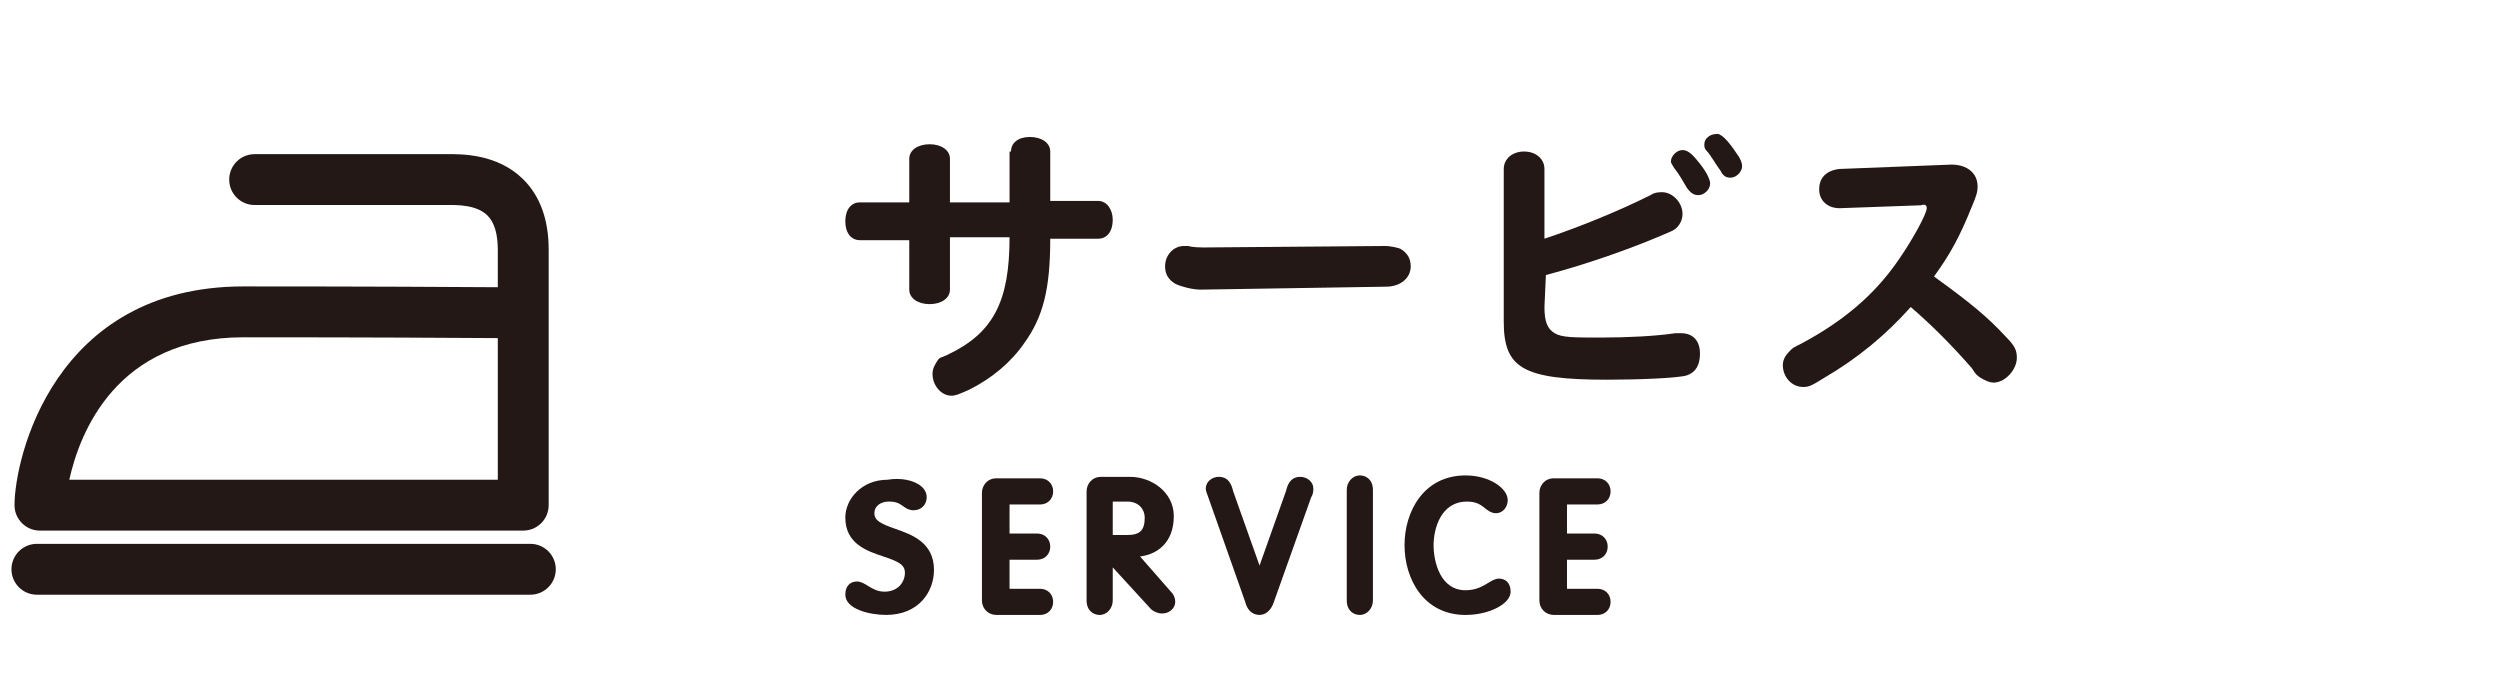 <?xml version="1.0" encoding="utf-8"?>
<!-- Generator: Adobe Illustrator 25.0.0, SVG Export Plug-In . SVG Version: 6.00 Build 0)  -->
<svg version="1.1" xmlns="http://www.w3.org/2000/svg" xmlns:xlink="http://www.w3.org/1999/xlink" x="0px" y="0px"
	 viewBox="0 0 172 48" style="enable-background:new 0 0 172 48;" xml:space="preserve">
<style type="text/css">
	.st0{display:none;}
	.st1{display:inline;}
	.st2{fill:#231815;}
	.st3{display:inline;fill:#231815;}
	.st4{fill-rule:evenodd;clip-rule:evenodd;fill:#231815;}
</style>
<g id="レイヤー_1" class="st0">
	<g class="st1">
		<path class="st2" d="M71.458,24.461c0,0.7-0.4,1.2-1,1.3c-0.9,0.2-2.8,0.4-4.4,0.4c-3,0-4.9-0.3-6.1-1.1c-1.2-0.8-1.8-1.8-1.8-3.1
			c0-1.5,0.6-2.5,1.6-2.5c0.8,0,1.3,0.5,1.3,1.2c0,0.2,0,0.3-0.1,0.5s-0.1,0.4-0.1,0.6c0,0.7,0.3,1.1,1,1.3c0.8,0.3,2.2,0.4,3.6,0.4
			c1.3,0,2.6-0.1,3.9-0.3c0.4-0.1,0.5-0.1,0.7-0.1C70.958,23.061,71.458,23.661,71.458,24.461z M60.458,13.261
			c-0.3-0.2-0.5-0.6-0.5-1c0-1,0.5-1.3,1.8-1.3c2.8,0,6.1,0.3,7.1,0.6c0.7,0.3,1,0.7,1,1.5c0,0.6-0.3,1-1.4,1.9
			c-1.4,1.1-2.2,1.5-2.7,1.5c-0.6,0-1-0.4-1-1c0-0.3,0.2-0.5,0.5-0.8c0.7-0.4,1.2-0.8,1.2-0.9c0-0.2-1.6-0.3-3.9-0.3
			C60.758,13.461,60.758,13.461,60.458,13.261z"/>
		<path class="st2" d="M82.158,10.361c0.2-0.8,0.6-1.2,1.3-1.2c0.9,0,1.5,0.5,1.5,1.3c0,0.2-0.1,0.6-0.3,1.6
			c-0.1,0.3-0.1,0.3-0.1,0.5c0.8-0.1,1.3-0.2,1.7-0.3c0.1,0,0.2,0,0.3,0c0.6,0,1,0.5,1,1.2c0,0.6-0.4,1.1-1,1.3
			c-0.5,0.2-1.4,0.3-2.6,0.5c-1.1,4-2,6.4-3.1,9.1c-0.3,0.8-0.8,1.9-0.9,2.1c-0.2,0.4-0.7,0.7-1.2,0.7c-0.9,0-1.6-0.6-1.6-1.3
			c0-0.3,0.1-0.5,0.4-1.2c1.3-2.7,2.8-6.5,3.5-9.2c-0.5,0-0.8,0-1.1,0c-0.9,0-1.3,0-1.5-0.1c-0.4-0.2-0.6-0.6-0.6-1.2
			c0-0.7,0.4-1.2,1-1.2c0,0,0,0,0.3,0s0.8,0,1.3,0s0.6,0,1.3,0C81.758,12.161,81.958,11.161,82.158,10.361z M87.058,22.461
			c0.1,0.8,0.4,1.2,1.3,1.5c0.5,0.2,1.3,0.3,2.1,0.3c0.7,0,1.9-0.1,2.7-0.3c0.2,0,0.3,0,0.4,0c0.6,0,1.1,0.5,1.1,1.3
			c0,0.7-0.3,1.1-0.8,1.2c-0.5,0.2-2.1,0.3-3.2,0.3c-1.5,0-2.9-0.2-3.7-0.6c-1.4-0.6-2.2-1.9-2.2-3.3c0-0.9,0.5-1.4,1.2-1.4
			C86.558,21.461,86.958,21.761,87.058,22.461z M88.258,18.161c-0.8,0-1.2-0.4-1.2-1.3c0-0.5,0.2-1,0.7-1.1c0.2-0.1,0.9-0.1,1.6-0.1
			c1.1,0,2.4,0.1,3.6,0.4c0.8,0.2,1.2,0.6,1.2,1.3c0,0.7-0.4,1.2-1,1.2c-0.1,0-0.2,0-0.4-0.1c-1.2-0.2-2.8-0.4-3.8-0.4
			L88.258,18.161z M92.158,11.661c0.5,0.7,0.7,1.1,0.7,1.4c0,0.4-0.4,0.8-0.8,0.8c-0.3,0-0.5-0.1-0.7-0.5c-0.4-0.6-0.6-0.9-0.9-1.4
			c-0.1-0.1-0.2-0.3-0.2-0.4c0-0.4,0.4-0.8,0.8-0.8C91.358,10.661,91.658,10.961,92.158,11.661z M94.158,10.161
			c0.6,0.7,0.9,1.2,0.9,1.5c0,0.4-0.4,0.8-0.8,0.8c-0.3,0-0.5-0.1-0.7-0.5c-0.4-0.6-0.7-1-1-1.3c-0.2-0.2-0.2-0.3-0.2-0.5
			c0-0.4,0.4-0.8,0.8-0.8C93.458,9.461,93.658,9.561,94.158,10.161z"/>
		<path class="st2" d="M102.758,15.461c-1.3,0.2-1.8,0.3-2,0.3c-0.7,0-1.1-0.5-1.1-1.3s0.4-1.3,1.2-1.3c0.3,0,1.3-0.1,2.1-0.2
			c0-0.5,0.1-2.5,0.1-2.7c0-0.7,0.6-1.1,1.3-1.1c0.9,0,1.4,0.5,1.4,1.2c0,0.2,0,0.4,0,0.7c0,0.5,0,0.8,0,1.4c0.5,0,0.8,0.4,0.8,0.9
			c0,0.4-0.1,0.5-0.9,1.6c0,0.2,0,0.7,0,0.8c1.9-1.6,3.9-2.4,5.9-2.4c1.5,0,2.8,0.5,3.7,1.3c1.2,1.1,1.8,2.6,1.8,4.3
			c0,2.2-0.8,3.9-2.3,5.3c-1.3,1.1-3.3,2-4.3,2c-0.8,0-1.3-0.6-1.3-1.5c0-0.6,0.3-1,1-1.2c1.2-0.3,2-0.8,2.8-1.5
			c0.9-0.8,1.3-1.7,1.3-3c0-2-1.3-3.2-3.2-3.2c-1.9,0-3.2,0.7-5.4,2.7v0.5c0,1.8,0,3.1,0,3.3c0,2,0,2,0,3.5c0,0.9-0.5,1.3-1.4,1.3
			c-0.7,0-1.2-0.3-1.3-0.9c0-0.2-0.1-0.9-0.1-3v-2.2l-0.1,0.2c-0.9,1.3-1,1.4-1.4,1.9c-0.3,0.5-0.7,0.8-1.1,0.8
			c-0.7,0-1.4-0.7-1.4-1.4c0-0.5,0.1-0.7,4.1-5.3c0-0.5,0-0.8,0-1.1L102.758,15.461L102.758,15.461z"/>
		<path class="st2" d="M127.758,18.161c0,0.5-0.4,1.3-1.2,2.2c-0.7,0.8-1.4,1.2-2.1,1.2c-1.6,0-2.3-1.7-2.3-5c0-1.5,0.2-4.3,0.4-5.4
			c0.2-0.8,0.6-1.1,1.3-1.1c0.8,0,1.4,0.5,1.4,1.3c0,0.1,0,0.2,0,0.5c-0.3,1.7-0.5,3.8-0.5,4.9c0,0.9,0.1,1.5,0.3,1.5
			c0.2,0,0.4-0.2,0.7-0.6c0.3-0.4,0.5-0.5,0.9-0.5C127.258,17.061,127.758,17.561,127.758,18.161z M132.958,10.561
			c0.2,0.6,0.5,4.4,0.5,6.4c0,3.6-0.6,5.6-2.3,7.5c-1,1.2-2.2,2-3.8,2.8c-0.5,0.2-0.7,0.3-1,0.3c-0.8,0-1.4-0.7-1.4-1.6
			c0-0.7,0.3-1.1,1.2-1.4c3.3-1.5,4.4-3.4,4.4-7.6c0-1.3-0.1-2.5-0.5-5.7c0-0.1,0-0.3,0-0.3c0-0.8,0.5-1.3,1.3-1.3
			C132.258,9.661,132.758,9.961,132.958,10.561z"/>
	</g>
	<g class="st1">
		<path class="st2" d="M61.258,32.758h-2.1c-0.649,0-1,0.515-1,1v7.5c0,0.691,0.452,1,0.9,1c0.368,0,0.686-0.247,0.825-0.6h0.275
			v-2.7h1.2c1.709,0,3.1-1.391,3.1-3.1C64.457,34.061,63.112,32.758,61.258,32.758z M62.558,35.858c0,0.785-0.615,1.4-1.4,1.4h-1.1
			v-2.8h1.1C62.263,34.458,62.558,35.338,62.558,35.858z"/>
		<path class="st2" d="M70.958,32.758c-2.757,0-4.096,2.402-4.2,4.8c0,2.312,1.314,4.8,4.2,4.8c2.757,0,4.2-2.415,4.2-4.8
			S73.715,32.758,70.958,32.758z M73.158,37.558c0,0.501-0.106,3-2.2,3c-2.094,0-2.2-2.499-2.2-3s0.106-3,2.2-3
			C73.052,34.557,73.158,37.057,73.158,37.558z"/>
		<path class="st2" d="M81.557,40.458h-1.905l-0.095-6.7c0-0.691-0.452-1-0.9-1c-0.496,0-0.9,0.449-0.9,1v7.5c0,0.57,0.43,1,1,1h2.8
			c0.521,0,0.9-0.378,0.9-0.9S82.079,40.458,81.557,40.458z"/>
		<path class="st2" d="M85.358,32.658c-0.496,0-0.9,0.448-0.9,1v7.6c0,0.691,0.452,1,0.9,1c0.496,0,0.9-0.449,0.9-1v-7.6
			C86.258,32.967,85.805,32.658,85.358,32.658z"/>
		<path class="st2" d="M94.858,39.758c-0.254,0-0.477,0.135-0.734,0.291c-0.375,0.227-0.841,0.51-1.566,0.51
			c-1.736,0-2.2-1.949-2.2-3.1c0-1.114,0.484-3,2.3-3c0.663,0,0.952,0.229,1.23,0.451c0.206,0.164,0.438,0.349,0.77,0.349
			c0.441,0,0.8-0.404,0.8-0.9c0-0.802-1.24-1.7-2.9-1.7c-2.757,0-4.2,2.415-4.2,4.8c0,2.312,1.314,4.8,4.2,4.8
			c1.623,0,3.1-0.763,3.1-1.6C95.658,39.994,95.244,39.758,94.858,39.758z"/>
		<path class="st2" d="M103.858,32.858c-0.341,0-0.564,0.074-0.839,0.488l-1.661,2.657l-1.642-2.624
			c-0.161-0.322-0.49-0.521-0.858-0.521c-0.664,0-0.9,0.413-0.9,0.8c0,0.175,0.08,0.305,0.15,0.418
			c0.027,0.044,0.06,0.096,0.11,0.193l2.24,3.603v3.386c0,0.691,0.452,1,0.9,1c0.496,0,0.9-0.449,0.9-1v-3.386l2.19-3.523
			c0.206-0.148,0.31-0.38,0.31-0.691C104.758,33.217,104.354,32.858,103.858,32.858z"/>
	</g>
	<g class="st1">
		<path class="st2" d="M10.796,43.978c-0.847,0-1.591-0.616-1.727-1.479l-4.62-29.47c-0.15-0.955,0.503-1.85,1.458-2
			c0.959-0.149,1.85,0.503,2,1.458l4.62,29.47c0.15,0.955-0.503,1.85-1.458,2C10.977,43.971,10.886,43.978,10.796,43.978z"/>
		<path class="st2" d="M31.028,7.998c0,0-1.82,1.47-5.53,1.47c-3.78,0-6.51-2.24-10.08-1.89c-3.57,0.35-8.26,6.02-9.66,6.16
			l3.64,17.22c2.73-0.28,5.32-5.11,9.38-5.46s7.14,1.96,10.64,1.96s5.18-1.68,5.18-1.68L31.028,7.998z M29.298,17.518
			c-0.154,0.004-0.308,0.006-0.457,0.006c-7.616,0-9.317-5.421-9.333-5.477c-0.11-0.371,0.101-0.76,0.471-0.871
			c0.371-0.111,0.758,0.1,0.87,0.468c0.06,0.195,1.544,4.668,8.411,4.473c0.396-0.005,0.709,0.294,0.719,0.68
			C29.989,17.185,29.684,17.507,29.298,17.518z"/>
	</g>
</g>
<g id="レイヤー_2" class="st0">
	<g class="st1">
		<path class="st2" d="M27.668,8.924v20.44l-21.91,6.02l-0.77,2.31h-0.42v-21c1.68-2.87,6.72-3.64,10.99-4.69
			C18.638,11.234,27.668,8.924,27.668,8.924z"/>
		<path class="st2" d="M32.638,42.595H9.329c-2.509,0-4.55-2.198-4.55-4.9c0-2.656,2.084-4.9,4.55-4.9h23.31
			c0.803,0,1.503,0.547,1.698,1.325c0.195,0.779-0.166,1.591-0.874,1.969l0,0c0.001,0-1.174,0.684-1.174,1.606
			c0,0.529,0.438,1.108,1.233,1.63c1.113,0.731,0.858,1.812,0.795,2.02C34.095,42.086,33.412,42.595,32.638,42.595z M9.329,36.295
			c-0.428,0-1.05,0.546-1.05,1.4c0,0.914,0.61,1.4,1.05,1.4h19.685c-0.178-0.549-0.225-1.035-0.225-1.4c0-0.5,0.08-0.968,0.218-1.4
			H9.329z"/>
		<path class="st2" d="M32.708,36.084c-0.967,0-1.75-0.783-1.75-1.75v-17.78h-5.25c-0.967,0-1.75-0.783-1.75-1.75
			s0.783-1.75,1.75-1.75h8.75v21.28C34.458,35.301,33.675,36.084,32.708,36.084z"/>
	</g>
	<g class="st1">
		<g>
			<path class="st2" d="M68.458,25.911c0,0.8-0.6,1.3-1.5,1.3s-1.4-0.5-1.4-1.3v-7.9c-1.6,1.2-3.1,2.1-5.1,3.1
				c-0.4,0.2-0.6,0.3-0.9,0.3c-0.7,0-1.4-0.8-1.4-1.6c0-0.5,0.2-0.9,0.7-1.2c0.1-0.1,0.2-0.1,0.7-0.3c4.3-2.2,7-4.4,10-8.1
				c0.3-0.5,0.7-0.6,1.2-0.6c0.8,0,1.5,0.7,1.5,1.5c0,0.4-0.1,0.6-0.5,1c-1,1.3-2,2.3-3.3,3.5V25.911L68.458,25.911z"/>
			<path class="st2" d="M80.658,20.911c-0.3,0.3-0.7,0.5-1.1,0.5c-0.8,0-1.5-0.8-1.5-1.6c0-0.5,0.2-0.7,0.9-1.4
				c1.4-1.2,2.9-2.9,4.2-4.6c0.6-0.8,1.2-1.1,1.9-1.1c0.4,0,0.9,0.2,1.3,0.5c0.3,0.2,0.3,0.2,1.2,1.1c2,1.8,4.3,3.8,7.6,6.2
				c0.7,0.5,0.9,0.9,0.9,1.4c0,0.9-0.7,1.7-1.5,1.7c-0.4,0-0.6-0.1-1.2-0.6c-2.7-2.2-4.5-3.8-7.4-6.5c-0.5-0.5-0.7-0.6-0.9-0.6
				c-0.2,0-0.4,0.1-0.7,0.7c-0.6,0.9-1.4,1.8-3.2,3.7L80.658,20.911z M92.758,12.111c0.5,0.7,0.7,1.1,0.7,1.4c0,0.4-0.4,0.8-0.8,0.8
				c-0.3,0-0.5-0.1-0.8-0.5c-0.4-0.7-0.6-1-0.9-1.4c-0.1-0.1-0.2-0.3-0.2-0.4c0-0.4,0.4-0.8,0.8-0.8
				C91.958,11.111,92.258,11.411,92.758,12.111z M94.958,10.911c0.5,0.6,0.7,1,0.7,1.3c0,0.4-0.4,0.8-0.8,0.8
				c-0.3,0-0.5-0.1-0.7-0.5c-0.3-0.5-0.7-0.9-1-1.3c-0.2-0.2-0.2-0.3-0.2-0.5c0-0.4,0.4-0.8,0.8-0.8
				C94.058,9.911,94.358,10.011,94.958,10.911z"/>
			<path class="st2" d="M109.658,12.711c1.5,1.1,1.7,1.4,1.7,2.1c0,0.9-0.9,1.8-1.7,1.8c-0.4,0-0.6-0.1-1.1-0.5
				c-0.8-0.7-1.8-1.4-2.9-2.1c-0.5-0.3-0.7-0.7-0.7-1.2c0-0.9,0.8-1.7,1.7-1.7C107.158,11.111,108.158,11.611,109.658,12.711z
				 M120.258,15.111c0,0.8-1.2,3.1-2.6,4.8c-1.6,2-3.5,3.4-6.1,4.6c-1.7,0.8-4.1,1.6-4.9,1.6s-1.4-0.7-1.4-1.6c0-0.5,0.2-1,0.6-1.2
				c0.2-0.2,0.2-0.2,1.1-0.3c5-1.2,8.3-3.8,10.5-8.4c0.3-0.6,0.7-0.9,1.3-0.9C119.658,13.711,120.258,14.311,120.258,15.111z"/>
			<path class="st2" d="M129.458,26.111c0,0.6-0.6,1-1.5,1c-0.9,0-1.5-0.4-1.5-1v-15.9c0-0.6,0.6-1,1.5-1c0.9,0,1.5,0.4,1.5,1v4.7
				c1.7,0.7,3,1.3,5,2.4c0.6,0.3,0.8,0.8,0.8,1.3c0,0.9-0.7,1.7-1.5,1.7c-0.4,0-0.7-0.1-1.3-0.5c-1-0.7-2-1.3-3-1.8V26.111z"/>
		</g>
		<g>
			<path class="st2" d="M62.158,34.608c0.521,0,0.9-0.378,0.9-0.9s-0.378-0.9-0.9-0.9h-3c-0.649,0-1,0.515-1,1v7.4
				c0,0.57,0.43,1,1,1h3c0.521,0,0.9-0.378,0.9-0.9s-0.378-0.9-0.9-0.9h-2.1v-2h1.9c0.521,0,0.9-0.378,0.9-0.9s-0.378-0.9-0.9-0.9
				h-1.9v-2H62.158z"/>
			<path class="st2" d="M71.258,32.708c-0.724,0-0.895,0.63-0.983,0.984l-1.817,5.12l-1.812-5.102
				c-0.088-0.351-0.251-1.003-0.988-1.003c-0.496,0-0.9,0.359-0.9,0.8c0,0.115,0.036,0.222,0.07,0.326
				c0.012,0.037,0.026,0.073,0.03,0.074l2.612,7.396c0.079,0.316,0.225,0.903,0.988,0.903c0.431,0,0.797-0.327,0.977-0.866
				l2.578-7.237c0.146-0.209,0.146-0.475,0.146-0.597C72.158,33.067,71.754,32.708,71.258,32.708z"/>
			<path class="st2" d="M77.957,34.608c0.521,0,0.9-0.378,0.9-0.9s-0.378-0.9-0.9-0.9h-3c-0.649,0-1,0.515-1,1v7.4
				c0,0.57,0.43,1,1,1h3c0.521,0,0.9-0.378,0.9-0.9s-0.378-0.9-0.9-0.9h-2.1v-2h1.9c0.521,0,0.9-0.378,0.9-0.9s-0.378-0.9-0.9-0.9
				h-1.9v-2H77.957z"/>
			<path class="st2" d="M87.758,32.708c-0.496,0-0.9,0.449-0.9,1v4.925l-3.529-5.073c-0.239-0.597-0.559-0.852-1.071-0.852
				c-0.597,0-0.9,0.336-0.9,1v7.5c0,0.691,0.452,1,0.9,1c0.496,0,0.9-0.449,0.9-1v-4.924l3.528,5.073
				c0.239,0.597,0.56,0.852,1.072,0.852c0.597,0,0.9-0.336,0.9-1v-7.5C88.658,33.017,88.205,32.708,87.758,32.708z"/>
			<path class="st2" d="M96.457,32.808h-4.3c-0.521,0-0.9,0.378-0.9,0.9s0.378,0.9,0.9,0.9h1.3v6.7c0,0.691,0.452,1,0.9,1
				c0.496,0,0.9-0.449,0.9-1v-6.7h1.2c0.521,0,0.9-0.378,0.9-0.9S96.979,32.808,96.457,32.808z"/>
		</g>
	</g>
</g>
<g id="レイヤー_3">
	<g>
		<g>
			<path class="st2" d="M69.557,10.424c0-0.6,0.5-1,1.3-1s1.4,0.4,1.4,1v3.4h3.3c0.6,0,1,0.6,1,1.3c0,0.8-0.4,1.3-1,1.3h-3.3
				c0,3.5-0.5,5.4-1.8,7.2c-0.9,1.3-2.2,2.4-3.8,3.2c-0.7,0.3-0.9,0.4-1.2,0.4c-0.7,0-1.3-0.7-1.3-1.5c0-0.4,0.2-0.7,0.4-1
				c0.1-0.1,0.1-0.1,0.6-0.3c3.2-1.5,4.3-3.7,4.3-8.1h-4.1v3.6c0,0.6-0.6,1-1.4,1s-1.4-0.4-1.4-1v-3.4h-3.4c-0.6,0-1-0.5-1-1.3
				s0.4-1.3,1-1.3h3.4v-3c0-0.6,0.6-1,1.4-1s1.4,0.4,1.4,1v3h4.1v-3.5H69.557z"/>
			<path class="st2" d="M95.358,16.924L95.358,16.924c0.2,0,0.8,0.1,1,0.2c0.5,0.3,0.7,0.7,0.7,1.2c0,0.8-0.7,1.4-1.7,1.4l-12.6,0.2
				h-0.2c-0.5,0-1.3-0.2-1.7-0.4c-0.5-0.3-0.7-0.7-0.7-1.2c0-0.8,0.6-1.4,1.3-1.4c0.1,0,0.1,0,0.3,0c0.3,0.1,0.9,0.1,1,0.1h0.2
				L95.358,16.924z"/>
			<path class="st2" d="M106.258,21.124c0,1,0.2,1.5,0.7,1.8s1.3,0.3,3.2,0.3c1.8,0,3.8-0.1,5.1-0.3c0.3,0,0.3,0,0.4,0
				c0.8,0,1.3,0.5,1.3,1.4c0,0.8-0.3,1.3-0.9,1.5s-3.5,0.3-5.5,0.3c-5.8,0-7.1-0.8-7.1-4v-10.5c0-0.7,0.6-1.2,1.4-1.2
				s1.4,0.5,1.4,1.2v4.8c2.4-0.8,5.1-1.9,7.3-3c0.3-0.2,0.6-0.2,0.8-0.2c0.7,0,1.4,0.7,1.4,1.5c0,0.5-0.3,1-0.8,1.2
				c-2.5,1.1-5.6,2.2-8.6,3L106.258,21.124L106.258,21.124z M116.758,11.024c0.6,0.7,0.9,1.3,0.9,1.6c0,0.4-0.4,0.8-0.8,0.8
				c-0.3,0-0.5-0.1-0.8-0.5c-0.3-0.5-0.5-0.9-0.9-1.4c-0.1-0.2-0.2-0.3-0.2-0.4c0-0.4,0.4-0.8,0.8-0.8
				C116.057,10.324,116.358,10.524,116.758,11.024z M119.458,10.524c0.3,0.4,0.4,0.7,0.4,0.9c0,0.4-0.4,0.8-0.8,0.8
				c-0.3,0-0.5-0.1-0.7-0.5c-0.3-0.4-0.7-1.1-0.9-1.3c-0.2-0.2-0.2-0.3-0.2-0.5c0-0.4,0.4-0.7,0.8-0.7
				C118.358,9.124,118.858,9.624,119.458,10.524z"/>
			<path class="st2" d="M134.258,11.324c1.1,0,1.8,0.6,1.8,1.5c0,0.4-0.1,0.7-0.4,1.4c-0.8,2-1.5,3.3-2.6,4.8
				c2.5,1.8,3.7,2.8,4.9,4.1c0.7,0.7,0.8,1,0.8,1.5c0,0.8-0.8,1.7-1.6,1.7c-0.3,0-0.7-0.2-1-0.4c-0.1-0.1-0.2-0.1-0.5-0.6
				c-1.4-1.6-2.8-3-4.2-4.2c-1.7,1.9-3.6,3.5-6,4.9c-0.8,0.5-1,0.6-1.4,0.6c-0.8,0-1.4-0.7-1.4-1.5c0-0.4,0.2-0.7,0.5-1
				c0.2-0.2,0.2-0.2,0.8-0.5c2.8-1.5,5-3.3,6.7-5.8c0.9-1.3,1.9-3.1,1.9-3.5c0-0.2-0.1-0.3-0.4-0.2l-5.6,0.2c-0.8,0-1.4-0.5-1.4-1.3
				s0.5-1.3,1.4-1.4L134.258,11.324z"/>
		</g>
		<g>
			<path class="st2" d="M61.617,36.39c-1.015-0.358-1.46-0.569-1.46-1.083c0-0.471,0.411-0.8,1-0.8c0.529,0,0.742,0.152,0.967,0.312
				c0.189,0.135,0.404,0.288,0.733,0.288c0.521,0,0.9-0.378,0.9-0.9c0-0.197-0.066-0.489-0.379-0.754
				c-0.502-0.426-1.439-0.601-2.32-0.446c-1.791,0-2.9,1.35-2.9,2.6c0,1.806,1.492,2.303,2.581,2.666
				c1.056,0.352,1.519,0.565,1.519,1.134c0,0.646-0.481,1.3-1.4,1.3c-0.499,0-0.848-0.216-1.156-0.407
				c-0.245-0.151-0.475-0.293-0.744-0.293c-0.387,0-0.8,0.236-0.8,0.9c0,1.02,1.717,1.4,2.8,1.4c2.267,0,3.3-1.607,3.3-3.1
				C64.257,37.322,62.732,36.783,61.617,36.39z"/>
			<path class="st2" d="M71.557,34.708c0.521,0,0.9-0.378,0.9-0.9s-0.378-0.9-0.9-0.9h-3c-0.649,0-1,0.515-1,1v7.4
				c0,0.57,0.43,1,1,1h3c0.521,0,0.9-0.378,0.9-0.9s-0.378-0.9-0.9-0.9h-2.1v-2h1.9c0.521,0,0.9-0.378,0.9-0.9s-0.378-0.9-0.9-0.9
				h-1.9v-2H71.557z"/>
			<path class="st2" d="M78.435,38.285c1.144-0.137,2.322-0.917,2.322-2.777c0-1.668-1.557-2.7-3-2.7h-2c-0.649,0-1,0.515-1,1v7.5
				c0,0.691,0.452,1,0.9,1c0.496,0,0.9-0.449,0.9-1v-2.271l2.618,2.855c0.193,0.192,0.5,0.316,0.782,0.316
				c0.496,0,0.9-0.359,0.9-0.8c0-0.254-0.097-0.422-0.175-0.557L78.435,38.285z M76.557,34.508h1c0.824,0,1.2,0.57,1.2,1.1
				c0,0.875-0.325,1.2-1.2,1.2h-1V34.508z"/>
			<path class="st2" d="M89.457,32.808c-0.724,0-0.895,0.63-0.983,0.984l-1.817,5.12l-1.812-5.102
				c-0.088-0.351-0.251-1.003-0.988-1.003c-0.496,0-0.9,0.359-0.9,0.8c0,0.115,0.036,0.222,0.07,0.326
				c0.012,0.037,0.026,0.073,0.03,0.074l2.612,7.396c0.196,0.786,0.703,0.903,0.988,0.903c0.431,0,0.797-0.327,0.977-0.866
				l2.578-7.237c0.146-0.209,0.146-0.475,0.146-0.597C90.357,33.167,89.953,32.808,89.457,32.808z"/>
			<path class="st2" d="M93.557,32.708c-0.496,0-0.9,0.448-0.9,1v7.6c0,0.691,0.452,1,0.9,1c0.496,0,0.9-0.449,0.9-1v-7.6
				C94.457,33.017,94.005,32.708,93.557,32.708z"/>
			<path class="st2" d="M103.13,39.808c-0.254,0-0.477,0.135-0.734,0.291c-0.375,0.227-0.841,0.51-1.565,0.51
				c-1.737,0-2.2-1.949-2.2-3.1c0-1.114,0.484-3,2.3-3c0.663,0,0.951,0.229,1.23,0.451c0.206,0.164,0.438,0.349,0.77,0.349
				c0.441,0,0.8-0.404,0.8-0.9c0-0.802-1.24-1.7-2.9-1.7c-2.886,0-4.2,2.488-4.2,4.8s1.314,4.8,4.2,4.8c1.623,0,3.1-0.763,3.1-1.6
				C103.931,40.044,103.517,39.808,103.13,39.808z"/>
			<path class="st2" d="M109.909,40.508h-2.1v-2h1.9c0.521,0,0.9-0.378,0.9-0.9s-0.378-0.9-0.9-0.9h-1.9v-2h2.1
				c0.521,0,0.9-0.378,0.9-0.9s-0.378-0.9-0.9-0.9h-3c-0.649,0-1,0.515-1,1v7.4c0,0.57,0.43,1,1,1h3c0.521,0,0.9-0.378,0.9-0.9
				S110.431,40.508,109.909,40.508z"/>
		</g>
	</g>
	<g>
		<path class="st2" d="M36.488,40.916H2.538c-0.967,0-1.75-0.783-1.75-1.75c0-0.967,0.783-1.75,1.75-1.75h33.95
			c0.967,0,1.75,0.783,1.75,1.75C38.238,40.132,37.455,40.916,36.488,40.916z"/>
		<path class="st2" d="M35.999,36.506H2.749c-0.967,0-1.75-0.783-1.75-1.75c0-3.179,2.673-15.05,15.75-15.05
			c8.675,0,14.733,0.036,17.5,0.056v-2.576c0-1.099-0.24-1.894-0.713-2.362c-0.746-0.739-2.084-0.726-2.803-0.719l-0.194,0.001
			h-13.02c-0.967,0-1.75-0.783-1.75-1.75s0.783-1.75,1.75-1.75L30.7,10.605c1.054-0.009,3.517-0.033,5.299,1.733
			c1.161,1.15,1.75,2.781,1.75,4.848v17.57C37.749,35.722,36.965,36.506,35.999,36.506z M4.768,33.006h29.481v-9.744
			c-2.746-0.02-8.805-0.056-17.5-0.056C8.009,23.206,5.48,29.776,4.768,33.006z"/>
	</g>
</g>
<g id="レイヤー_4" class="st0">
	<g class="st1">
		<g>
			<g>
				<path class="st2" d="M66.583,10.186c0-0.4,0.4-0.7,1-0.7s1,0.3,1,0.7v1.7h5.8c0.4,0,0.6,0.4,0.6,0.9s-0.3,0.9-0.6,0.9h-12.1
					c-0.3,0-0.5,0.1-0.5,0.5v3.4c0,3.9-0.3,5.9-1.2,7.8c-0.2,0.5-0.3,0.7-0.4,0.8c-0.2,0.2-0.5,0.3-0.8,0.3c-0.6,0-1.1-0.5-1.1-1
					c0-0.2,0-0.3,0.3-1c0.8-1.9,1.1-3.9,1.1-6.9v-4c0-1.1,0.6-1.7,1.7-1.7h5v-1.7H66.583z M72.683,19.686c1,0,1.5,0.5,1.5,1.5v3.5
					c0,1-0.5,1.5-1.5,1.5h-8.6c-1,0-1.5-0.5-1.5-1.5v-3.5c0-1,0.5-1.5,1.5-1.5h2.9v-5.2c0-0.4,0.4-0.7,1-0.7s1,0.3,1,0.7v1.4h5.2
					c0.4,0,0.7,0.3,0.7,0.9c0,0.5-0.3,0.9-0.7,0.9h-5.2v2.1L72.683,19.686L72.683,19.686z M64.483,24.086c0,0.3,0.1,0.4,0.4,0.4h7
					c0.3,0,0.4-0.1,0.4-0.4v-2.2c0-0.3-0.1-0.4-0.4-0.4h-7c-0.3,0-0.4,0.1-0.4,0.4V24.086z"/>
				<path class="st2" d="M59.382,26.611c-0.641,0-1.225-0.536-1.225-1.125c0-0.231,0.012-0.353,0.31-1.049
					c0.774-1.84,1.091-3.825,1.091-6.851v-4c0-1.177,0.647-1.825,1.824-1.825h4.875v-1.7h0.211c0.072-0.418,0.511-0.7,1.114-0.7
					c0.662,0,1.125,0.339,1.125,0.825v1.575h5.675c0.44,0,0.726,0.402,0.726,1.025c0,0.546-0.339,1.025-0.726,1.025h-5.719
					c0.277,0.144,0.444,0.383,0.444,0.675v1.275h5.075c0.398,0,0.824,0.27,0.824,1.025c0,0.575-0.362,1.025-0.824,1.025h-5.075
					v1.847l3.575-0.097c1.063,0,1.625,0.562,1.625,1.625v3.5c0,1.063-0.562,1.625-1.625,1.625h-8.601
					c-1.063,0-1.625-0.562-1.625-1.625v-3.5c0-1.063,0.562-1.625,1.625-1.625h2.775v-5.075c0-0.292,0.167-0.531,0.444-0.675h-5.02
					c-0.249,0-0.375,0.058-0.375,0.375v3.4c0,3.959-0.306,5.941-1.212,7.854c-0.207,0.516-0.311,0.721-0.424,0.835
					C60.057,26.488,59.733,26.611,59.382,26.611z M61.382,12.011c-1.03,0-1.574,0.545-1.574,1.575v4c0,3.062-0.321,5.075-1.11,6.948
					c-0.29,0.677-0.29,0.769-0.29,0.952c0,0.405,0.426,0.875,0.975,0.875c0.285,0,0.545-0.096,0.713-0.263
					c0.084-0.084,0.181-0.283,0.371-0.758c0.892-1.882,1.191-3.836,1.191-7.753v-3.4c0-0.42,0.204-0.625,0.625-0.625h12.1
					c0.22,0,0.476-0.338,0.476-0.775c0-0.375-0.125-0.775-0.476-0.775h-5.925v-1.825c0-0.339-0.359-0.575-0.875-0.575
					s-0.875,0.236-0.875,0.575v0.125h-0.2v1.7H61.382z M64.082,19.811c-0.925,0-1.375,0.45-1.375,1.375v3.5
					c0,0.925,0.45,1.375,1.375,1.375h8.601c0.925,0,1.375-0.45,1.375-1.375v-3.5c0-0.925-0.449-1.375-1.373-1.375l-3.827,0.104
					v-2.354h5.325c0.322,0,0.574-0.34,0.574-0.775c0-0.485-0.215-0.775-0.574-0.775h-5.325v-1.525c0-0.338-0.359-0.575-0.875-0.575
					s-0.875,0.236-0.875,0.575v5.325H64.082z M71.882,24.611h-7c-0.367,0-0.524-0.157-0.524-0.525v-2.2
					c0-0.368,0.157-0.525,0.524-0.525h7c0.368,0,0.525,0.157,0.525,0.525v2.2C72.408,24.454,72.25,24.611,71.882,24.611z
					 M64.882,21.611c-0.23,0-0.274,0.043-0.274,0.275v2.2c0,0.231,0.044,0.275,0.274,0.275h7c0.231,0,0.275-0.043,0.275-0.275v-2.2
					c0-0.231-0.044-0.275-0.275-0.275H64.882z"/>
			</g>
			<g>
				<path class="st2" d="M81.583,16.586c-0.4,0-0.6-0.3-0.6-0.7c0-0.3,0.1-0.5,0.2-0.6c-0.2,0.1-0.3,0.1-0.4,0.1
					c-0.4,0-0.8-0.4-0.8-0.9c0-0.3,0.1-0.5,0.5-0.8c1.1-0.9,2.1-2.1,3-3.6c0.2-0.4,0.5-0.5,0.9-0.5c0.3,0,0.5,0.1,0.7,0.3l0.1,0.1
					c1,1,1.8,1.8,2.8,3.1c0.2,0.3,0.3,0.5,0.3,0.7c0,0.5-0.4,0.9-0.9,0.9c-0.3,0-0.4-0.1-0.8-0.6c-0.4-0.5-1.3-1.7-2-2.5
					c-1,1.5-2.2,3-3.2,3.7c0.1,0,0.1,0,0.2,0h1.9v-1.2c0-0.4,0.3-0.6,0.8-0.6s0.9,0.3,0.9,0.6v1.2h1.8c0.3,0,0.6,0.3,0.6,0.8
					c0,0.4-0.3,0.7-0.6,0.7h-1.8v1.4h2.4c0.3,0,0.6,0.3,0.6,0.8s-0.2,0.8-0.6,0.8h-6.7c-0.3,0-0.6-0.3-0.6-0.8s0.2-0.8,0.6-0.8h2.6
					v-1.6H81.583z M80.983,21.986c0-0.9,0.4-1.3,1.3-1.3h4c0.8,0,1.3,0.4,1.3,1.3v3c0,0.9-0.4,1.3-1.3,1.3h-4
					c-0.9,0-1.3-0.4-1.3-1.3V21.986L80.983,21.986z M85.583,24.786c0.2,0,0.3-0.1,0.3-0.3v-2c0-0.2-0.1-0.4-0.3-0.4h-2.5
					c-0.2,0-0.4,0.1-0.4,0.4v2c0,0.2,0.1,0.3,0.4,0.3H85.583z M93.483,14.886h2.1c0.9,0,1.4,0.5,1.4,1.3v8.8c0,1.1-0.4,1.4-1.6,1.4
					c-1.1,0-1.5-0.3-1.5-1c0-0.3,0.1-0.5,0.3-0.6c0.1-0.1,0.2-0.1,0.2-0.1l0.5,0.1c0.3,0,0.4-0.1,0.4-0.4v-2.1h-1.9v3.2
					c0,0.4-0.3,0.6-0.8,0.6s-0.8-0.3-0.8-0.6v-3.2h-1.8v3.6c0,0.4-0.3,0.6-0.8,0.6s-0.8-0.2-0.8-0.6v-9.7c0-0.9,0.4-1.3,1.3-1.3h2
					v-1.5h-3.2c-0.4,0-0.6-0.3-0.6-0.8s0.3-0.9,0.6-0.9h3.2v-1.7c0-0.4,0.3-0.6,0.8-0.6s0.8,0.3,0.8,0.6v1.7h1.7
					c-0.1-0.1-0.1-0.1-0.2-0.2c-0.2-0.3-0.4-0.5-0.7-0.9c-0.2-0.2-0.2-0.3-0.2-0.5c0-0.4,0.4-0.7,0.8-0.7c0.3,0,0.5,0.1,0.9,0.7
					c0.4,0.5,0.7,0.9,0.7,1.2c0,0.2-0.1,0.3-0.2,0.4h0.6c0.4,0,0.6,0.4,0.6,0.9s-0.3,0.8-0.6,0.8h-3.4L93.483,14.886L93.483,14.886z
					 M91.883,16.386h-1.4c-0.3,0-0.3,0.1-0.3,0.3v1.2h1.8L91.883,16.386L91.883,16.386z M90.083,19.286v1.6h1.8v-1.6H90.083z
					 M95.383,17.886v-1.2c0-0.2-0.1-0.3-0.4-0.3h-1.5v1.5H95.383z M93.483,20.886h1.9v-1.6h-1.9V20.886z"/>
				<path class="st2" d="M89.183,26.611c-0.588,0-0.926-0.264-0.926-0.725v-6.5c-0.098,0.338-0.332,0.525-0.675,0.525h-6.7
					c-0.356,0-0.725-0.346-0.725-0.925c0-0.588,0.264-0.925,0.725-0.925h2.476v-1.35h-1.775c-0.44,0-0.725-0.324-0.725-0.825
					c0-0.154,0.023-0.28,0.057-0.381c-0.049,0.006-0.092,0.006-0.132,0.006c-0.492,0-0.925-0.479-0.925-1.025
					c0-0.36,0.144-0.596,0.55-0.9c1.079-0.883,2.079-2.083,2.968-3.564c0.247-0.493,0.647-0.561,1.007-0.561
					c0.316,0,0.552,0.101,0.788,0.336l0.101,0.1c0.897,0.897,1.627,1.626,2.486,2.699c0-0.003,0-0.007,0-0.01
					c0-0.546,0.339-1.025,0.726-1.025h3.075V9.986c0-0.461,0.337-0.725,0.925-0.725c0.579,0,0.925,0.369,0.925,0.725v1.575h1.277
					c-0.12-0.175-0.229-0.307-0.353-0.458c-0.104-0.125-0.217-0.264-0.35-0.441c-0.215-0.213-0.226-0.344-0.226-0.575
					c0-0.494,0.479-0.825,0.926-0.825c0.384,0,0.618,0.177,1.004,0.756c0.419,0.523,0.721,0.926,0.721,1.27
					c0,0.113-0.026,0.202-0.065,0.275h0.341c0.44,0,0.725,0.402,0.725,1.025c0,0.579-0.368,0.925-0.725,0.925h-3.258l0.167,1.25
					h1.99c0.955,0,1.525,0.533,1.525,1.425v8.8c0,1.14-0.436,1.525-1.726,1.525c-1.139,0-1.625-0.336-1.625-1.125
					c0-0.341,0.118-0.578,0.353-0.702c0.127-0.119,0.258-0.123,0.272-0.123l0.524,0.103c0.207-0.002,0.251-0.046,0.251-0.278v-1.975
					h-1.65v3.075c0,0.461-0.337,0.725-0.925,0.725c-0.579,0-0.925-0.369-0.925-0.725v-3.075h-1.55v3.475
					C90.108,26.347,89.771,26.611,89.183,26.611z M89.683,15.011c-0.835,0-1.176,0.34-1.176,1.175v9.7
					c0,0.315,0.228,0.475,0.676,0.475s0.675-0.16,0.675-0.475v-3.725h2.05v3.325c0,0.233,0.252,0.475,0.675,0.475
					c0.448,0,0.675-0.16,0.675-0.475v-3.325h2.15v2.225c0,0.368-0.157,0.525-0.525,0.525l-0.519-0.101
					c0.006,0.003-0.041,0.013-0.092,0.064l-0.033,0.023c-0.155,0.078-0.231,0.237-0.231,0.488c0,0.54,0.23,0.875,1.375,0.875
					c1.158,0,1.476-0.274,1.476-1.275v-8.8c0-0.747-0.465-1.175-1.275-1.175h-2.209l-0.233-1.75h3.543
					c0.233,0,0.475-0.252,0.475-0.675c0-0.375-0.125-0.775-0.475-0.775H95.78l0.215-0.213c0.095-0.095,0.163-0.163,0.163-0.312
					c0-0.261-0.305-0.663-0.673-1.122c-0.406-0.61-0.574-0.653-0.802-0.653c-0.319,0-0.676,0.236-0.676,0.575
					c0,0.19,0,0.248,0.164,0.412c0.142,0.188,0.253,0.324,0.354,0.447c0.132,0.16,0.245,0.299,0.36,0.472l0.399,0.395h-2.128V9.986
					c0-0.233-0.252-0.475-0.675-0.475c-0.448,0-0.675,0.16-0.675,0.475v1.825h-3.325c-0.22,0-0.476,0.338-0.476,0.775
					c0,0.173,0.023,0.313,0.071,0.419c0.001,0.001,0.002,0.003,0.003,0.004c0.03,0.044,0.059,0.088,0.085,0.129
					c0.077,0.081,0.183,0.122,0.316,0.122h3.325v1.75H89.683z M80.882,18.311c-0.314,0-0.475,0.227-0.475,0.675
					c0,0.423,0.241,0.675,0.475,0.675h6.7c0.315,0,0.476-0.227,0.476-0.675c0-0.422-0.242-0.675-0.476-0.675h-2.524v-1.65h1.925
					c0.225,0,0.475-0.236,0.475-0.575c0-0.422-0.241-0.675-0.475-0.675h-1.925v-1.325c0-0.22-0.339-0.475-0.775-0.475
					c-0.448,0-0.675,0.16-0.675,0.475v1.325H81.24c-0.052,0.068-0.132,0.215-0.132,0.475c0,0.173,0.046,0.575,0.475,0.575h2.025
					v1.85H80.882z M85.308,18.061h2.274c0.277,0,0.562,0.209,0.675,0.574v-2.449c0-0.972,0.453-1.425,1.426-1.425h1.875v-1.25
					h-3.075c-0.045,0-0.088-0.003-0.13-0.01c0.036,0.097,0.055,0.19,0.055,0.285c0,0.565-0.46,1.025-1.025,1.025
					c-0.363,0-0.495-0.145-0.897-0.647c-0.11-0.139-0.26-0.331-0.432-0.553c-0.416-0.537-0.976-1.258-1.458-1.82
					c-0.648,0.96-1.767,2.493-2.842,3.37h1.604v-1.075c0-0.461,0.337-0.725,0.925-0.725c0.546,0,1.025,0.339,1.025,0.725v1.075
					h1.675c0.356,0,0.725,0.346,0.725,0.925c0,0.447-0.332,0.825-0.725,0.825h-1.675V18.061z M84.382,9.711
					c-0.417,0-0.63,0.117-0.788,0.431c-0.908,1.514-1.927,2.736-3.032,3.641c-0.387,0.29-0.454,0.457-0.454,0.703
					c0,0.443,0.356,0.775,0.675,0.775c0.092,0,0.171,0,0.345-0.086l0.543-0.27c0.81-0.688,1.811-1.891,2.808-3.388l0.091-0.136
					l0.107,0.123c0.51,0.582,1.125,1.375,1.574,1.955c0.172,0.221,0.319,0.412,0.43,0.55c0.401,0.501,0.467,0.553,0.702,0.553
					c0.428,0,0.775-0.348,0.775-0.775c0-0.13-0.053-0.271-0.188-0.491c-0.04-0.045-0.074-0.097-0.103-0.156
					c-0.986-1.279-1.774-2.068-2.772-3.065l-0.1-0.1C84.804,9.785,84.632,9.711,84.382,9.711z M86.283,26.411h-4
					c-0.972,0-1.425-0.453-1.425-1.425v-3c0-0.972,0.453-1.425,1.425-1.425h4c0.919,0,1.425,0.506,1.425,1.425v3
					C87.707,25.958,87.254,26.411,86.283,26.411z M82.283,20.811c-0.834,0-1.175,0.34-1.175,1.175v3
					c0,0.835,0.341,1.175,1.175,1.175h4c0.834,0,1.175-0.34,1.175-1.175v-3c0-0.78-0.396-1.175-1.175-1.175H82.283z M85.582,24.911
					h-2.5c-0.13,0-0.524,0-0.524-0.425v-2c0-0.387,0.271-0.525,0.524-0.525h2.5c0.246,0,0.425,0.221,0.425,0.525v2
					C86.007,24.756,85.852,24.911,85.582,24.911z M83.082,22.211c-0.182,0-0.274,0.092-0.274,0.275v2c0,0.09,0,0.175,0.274,0.175
					h2.5c0.131,0,0.175-0.044,0.175-0.175v-2c0-0.095-0.036-0.275-0.175-0.275H83.082z M95.507,21.011h-2.149v-1.85h2.149V21.011z
					 M93.608,20.761h1.649v-1.35h-1.649V20.761z M92.007,21.011h-2.05v-1.85h2.05V21.011z M90.207,20.761h1.55v-1.35h-1.55V20.761z
					 M95.507,18.011h-2.149v-1.75h1.625c0.13,0,0.524,0,0.524,0.425V18.011z M93.608,17.761h1.649v-1.075
					c0-0.09,0-0.175-0.274-0.175h-1.375V17.761z M92.117,18.011h-2.059v-1.325c0-0.241,0.031-0.425,0.425-0.425h1.517L92.117,18.011
					z M90.308,17.761h1.541l-0.084-1.25h-1.282c-0.175,0-0.175,0-0.175,0.175V17.761z"/>
			</g>
			<g>
				<path class="st2" d="M109.083,10.686c0.2-0.4,0.4-0.7,0.9-0.7s0.9,0.3,0.9,0.9c0,0.2-0.1,0.5-0.3,1l-6.3,14.2
					c-0.2,0.4-0.4,0.7-1,0.7s-0.9-0.3-0.9-0.9c0-0.2,0.1-0.5,0.3-1L109.083,10.686z"/>
				<path class="st2" d="M103.283,26.911c-0.671,0-1.025-0.354-1.025-1.025c0-0.228,0.113-0.557,0.31-1.046l6.404-14.209
					c0.202-0.405,0.433-0.769,1.012-0.769c0.622,0,1.024,0.402,1.024,1.025c0,0.23-0.113,0.558-0.309,1.046l-6.302,14.205
					C104.184,26.563,103.954,26.911,103.283,26.911z M109.196,10.74l-6.398,14.197c-0.179,0.445-0.29,0.762-0.29,0.949
					c0,0.529,0.246,0.775,0.775,0.775c0.532,0,0.697-0.25,0.889-0.631l6.297-14.195c0.178-0.444,0.289-0.76,0.289-0.949
					c0-0.485-0.289-0.775-0.774-0.775C109.581,10.111,109.409,10.314,109.196,10.74z"/>
			</g>
			<g>
				<path class="st2" d="M119.183,25.886c0,0.4-0.4,0.7-0.9,0.7s-0.9-0.3-0.9-0.7v-8.5c-0.7,1.2-1,1.6-1.5,1.6s-0.9-0.4-0.9-0.9
					c0-0.3,0-0.3,0.3-0.8c1.2-1.8,2.5-4.8,3.1-7.1c0.1-0.5,0.4-0.7,0.8-0.7c0.5,0,0.9,0.3,0.9,0.8c0,0.4-0.5,2.2-1,3.3
					L119.183,25.886L119.183,25.886z M130.183,15.086c1,0,1.6,0.5,1.6,1.6v8c0,1-0.5,1.6-1.6,1.6h-8c-1,0-1.6-0.5-1.6-1.6v-8
					c0-1,0.5-1.6,1.6-1.6h1.6v-2.7h-3c-0.4,0-0.7-0.4-0.7-0.9s0.3-0.9,0.7-0.9h10.9c0.4,0,0.7,0.4,0.7,0.9s-0.3,0.9-0.7,0.9h-3.2
					v2.7H130.183z M122.683,16.686c-0.3,0-0.4,0.1-0.4,0.4v7.1c0,0.3,0.1,0.4,0.4,0.4h1.1v-7.9H122.683z M126.883,12.386h-1.5v2.7
					h1.5V12.386z M125.383,16.686v7.9h1.5v-7.9H125.383z M128.483,24.486h1.2c0.2,0,0.4-0.1,0.4-0.4v-7.1c0-0.3-0.1-0.4-0.4-0.4
					h-1.2V24.486z"/>
				<path class="st2" d="M118.283,26.711c-0.575,0-1.025-0.362-1.025-0.825v-8.043c-0.539,0.895-0.863,1.268-1.375,1.268
					c-0.564,0-1.024-0.46-1.024-1.025c0-0.334,0.012-0.354,0.317-0.864c1.185-1.777,2.481-4.747,3.086-7.067
					c0.132-0.655,0.574-0.793,0.922-0.793c0.604,0,1.024,0.38,1.024,0.925c0,0.112-0.037,0.328-0.101,0.604
					c0.148-0.262,0.394-0.43,0.676-0.43h10.9c0.462,0,0.824,0.45,0.824,1.025s-0.362,1.025-0.824,1.025h-3.075v2.45h1.575
					c1.112,0,1.725,0.613,1.725,1.725v8c0,1.112-0.612,1.725-1.725,1.725h-8c-1.112,0-1.726-0.613-1.726-1.725v-8
					c0-1.112,0.613-1.725,1.726-1.725h1.475v-2.45h-2.875c-0.463,0-0.825-0.45-0.825-1.025c0-0.005,0-0.01,0-0.014
					c-0.19,0.685-0.468,1.515-0.75,2.141l0.101,12.273C119.308,26.349,118.858,26.711,118.283,26.711z M117.507,16.923v8.963
					c0,0.323,0.341,0.575,0.775,0.575s0.774-0.252,0.775-0.574l-0.101-12.327l0.011-0.025c0.491-1.079,0.989-2.864,0.989-3.248
					c0-0.466-0.389-0.675-0.774-0.675c-0.375,0-0.597,0.196-0.679,0.6c-0.612,2.351-1.923,5.353-3.117,7.145
					c-0.279,0.465-0.279,0.465-0.279,0.73c0,0.435,0.34,0.775,0.774,0.775c0.428,0,0.709-0.365,1.392-1.538L117.507,16.923z
					 M122.183,15.211c-0.979,0-1.476,0.496-1.476,1.475v8c0,0.979,0.496,1.475,1.476,1.475h8c0.979,0,1.475-0.496,1.475-1.475v-8
					c0-0.979-0.496-1.475-1.475-1.475h-1.825v-2.95h3.325c0.322,0,0.574-0.34,0.574-0.775s-0.252-0.775-0.574-0.775h-10.9
					c-0.322,0-0.575,0.34-0.575,0.775s0.253,0.775,0.575,0.775h3.125v2.95H122.183z M127.007,24.711h-1.75v-8.15h1.75V24.711z
					 M125.507,24.461h1.25v-7.65h-1.25V24.461z M123.908,24.711h-1.225c-0.368,0-0.525-0.157-0.525-0.525v-7.1
					c0-0.368,0.157-0.525,0.525-0.525h1.225V24.711z M122.683,16.811c-0.231,0-0.275,0.043-0.275,0.275v7.1
					c0,0.231,0.044,0.275,0.275,0.275h0.975v-7.65H122.683z M129.683,24.611h-1.325v-8.15h1.325c0.367,0,0.524,0.157,0.524,0.525
					v7.1C130.207,24.405,130.001,24.611,129.683,24.611z M128.608,24.361h1.075c0.182,0,0.274-0.092,0.274-0.275v-7.1
					c0-0.231-0.044-0.275-0.274-0.275h-1.075V24.361z M127.007,15.211h-1.75v-2.95h1.75V15.211z M125.507,14.961h1.25v-2.45h-1.25
					V14.961z"/>
			</g>
			<g>
				<path class="st2" d="M139.783,18.586c-0.5,1.6-0.8,2.4-1.3,3.2c-0.3,0.6-0.5,0.7-0.8,0.7c-0.5,0-0.8-0.4-0.8-0.9
					c0-0.2,0-0.2,0.4-0.9c0.9-1.6,1.8-3.8,2.4-6h-1.7c-0.4,0-0.7-0.3-0.7-0.9c0-0.5,0.3-0.9,0.7-0.9h1.9v-2.9c0-0.4,0.4-0.7,0.9-0.7
					s0.9,0.3,0.9,0.7v2.9h1.6c0.4,0,0.7,0.4,0.7,0.9s-0.3,0.9-0.7,0.9h-1.6v1.2c0.5,0.4,0.7,0.6,0.9,0.8c0.1,0.1,0.3,0.3,0.5,0.5
					l0.4,0.4c0.2,0.2,0.3,0.4,0.3,0.7c0,0.4-0.4,0.8-0.8,0.8c-0.3,0-0.5-0.1-0.7-0.5c-0.1-0.2-0.5-0.7-0.6-0.8v8
					c0,0.4-0.4,0.7-0.9,0.7s-0.9-0.3-0.9-0.7L139.783,18.586L139.783,18.586z M151.883,10.686c0.8,0,1.2,0.4,1.2,1
					c0,0.9-1.1,2.7-2.7,4.4l-0.1,0.1c1,0.8,2.2,1.4,3.5,2c0.5,0.2,0.7,0.5,0.7,0.9c0,0.5-0.4,1-0.9,1c-0.8,0-3-1.3-4.5-2.6
					c-1.6,1.4-4.1,2.9-4.9,2.9c-0.5,0-0.9-0.4-0.9-0.9c0-0.2,0.1-0.5,0.3-0.6c0.1-0.1,0.1-0.1,0.6-0.3c0.9-0.4,2.4-1.4,3.6-2.3
					c-0.5-0.5-1-1.3-1.5-2c-0.8,1-1.4,1.5-1.9,1.5s-0.9-0.4-0.9-0.9c0-0.3,0.1-0.5,0.5-0.8c1.3-1.3,2-2.3,2.8-3.9
					c0.2-0.4,0.5-0.6,0.9-0.6c0.5,0,0.9,0.4,0.9,0.8c0,0.1,0,0.3-0.1,0.4L151.883,10.686L151.883,10.686z M151.683,19.686
					c1,0,1.5,0.5,1.5,1.5v3.6c0,1-0.5,1.5-1.5,1.5h-5.2c-1,0-1.4-0.5-1.4-1.5v-3.6c0-1,0.5-1.5,1.4-1.5H151.683L151.683,19.686z
					 M146.883,24.186c0,0.2,0.1,0.4,0.4,0.4h3.8c0.3,0,0.4-0.1,0.4-0.4v-2.6c0-0.3-0.1-0.4-0.4-0.4h-3.8c-0.2,0-0.4,0.1-0.4,0.4
					V24.186z M147.583,12.686c-0.1,0.1-0.1,0.1-0.2,0.2c0.4,0.7,1,1.5,1.7,2.2c0.9-1,1.8-2.2,1.8-2.5c0-0.1-0.1-0.2-0.5-0.2h-2.7
					L147.583,12.686z"/>
				<path class="st2" d="M140.783,26.611c-0.574,0-1.024-0.362-1.024-0.825l-0.09-6.43c-0.363,1.11-0.647,1.804-1.079,2.497
					c-0.285,0.571-0.507,0.758-0.906,0.758c-0.545,0-0.926-0.421-0.926-1.025c0-0.233,0.008-0.247,0.417-0.962
					c0.898-1.598,1.771-3.759,2.345-5.813h-1.536c-0.398,0-0.825-0.269-0.825-1.025c0-0.575,0.362-1.025,0.825-1.025h1.774V9.986
					c0-0.462,0.45-0.825,1.025-0.825s1.025,0.362,1.025,0.825v2.775h1.475c0.462,0,0.824,0.449,0.825,1.022
					c1.124-1.155,1.792-2.111,2.563-3.653c0.222-0.444,0.563-0.669,1.011-0.669c0.546,0,1.025,0.432,1.025,0.925
					c0,0.064,0,0.167-0.024,0.27l3.199-0.094c0.83,0,1.325,0.42,1.325,1.125c0,0.946-1.099,2.749-2.734,4.485l-0.003,0.003
					c0.911,0.706,1.97,1.254,3.365,1.898c0.518,0.207,0.772,0.539,0.772,1.013c0,0.599-0.479,1.125-1.025,1.125
					c-0.157,0-0.356-0.043-0.588-0.122c0.207,0.268,0.313,0.635,0.313,1.097v3.6c0,1.063-0.562,1.625-1.625,1.625h-5.2
					c-1.041,0-1.525-0.516-1.525-1.625v-3.6c0-0.393,0.076-0.72,0.224-0.975c-0.418,0.188-0.767,0.299-0.998,0.299
					c-0.565,0-1.025-0.46-1.025-1.025c0-0.097,0.019-0.207,0.056-0.311c-0.075,0.023-0.153,0.036-0.23,0.036
					c-0.379,0-0.607-0.16-0.812-0.569c-0.056-0.111-0.221-0.334-0.363-0.515v7.659C141.808,26.249,141.358,26.611,140.783,26.611z
					 M139.897,17.802l0.111,7.982c0,0.324,0.34,0.577,0.774,0.577s0.775-0.252,0.775-0.575v-8.302l0.214,0.213
					c0.099,0.099,0.511,0.608,0.623,0.833c0.182,0.364,0.341,0.431,0.588,0.431c0.334,0,0.675-0.34,0.675-0.675
					c0-0.251-0.074-0.422-0.264-0.612l-0.399-0.4c-0.2-0.2-0.399-0.4-0.5-0.5c-0.191-0.191-0.388-0.389-0.89-0.791l-0.047-0.038
					v-1.385h1.725c0.047,0,0.092-0.007,0.135-0.021c0.067-0.17,0.195-0.321,0.407-0.49c0.021-0.082,0.033-0.171,0.033-0.264
					c0-0.435-0.253-0.775-0.575-0.775h-1.725V9.986c0-0.322-0.341-0.575-0.775-0.575s-0.775,0.252-0.775,0.575v3.025h-2.024
					c-0.322,0-0.575,0.341-0.575,0.775c0,0.485,0.215,0.775,0.575,0.775h1.864l-0.044,0.158c-0.587,2.15-1.466,4.348-2.411,6.029
					c-0.385,0.671-0.385,0.671-0.385,0.838c0,0.386,0.209,0.775,0.676,0.775c0.226,0,0.395-0.044,0.688-0.63
					c0.512-0.82,0.812-1.644,1.292-3.182L139.897,17.802z M146.483,19.811c-0.847,0-1.275,0.462-1.275,1.375v3.6
					c0,0.964,0.382,1.375,1.275,1.375h5.2c0.925,0,1.375-0.45,1.375-1.375v-3.6c0-0.925-0.45-1.375-1.375-1.375H146.483z
					 M146.288,14.079l0.096,0.134c0.126,0.176,0.252,0.359,0.378,0.541c0.365,0.529,0.742,1.077,1.109,1.443l0.102,0.102
					l-0.115,0.086c-1.063,0.796-2.649,1.88-3.624,2.314c-0.48,0.192-0.48,0.192-0.563,0.274l-0.032,0.023
					c-0.138,0.069-0.23,0.308-0.23,0.488c0,0.427,0.348,0.775,0.775,0.775c0.748,0,3.224-1.475,4.817-2.869l0.082-0.071l0.082,0.071
					c1.523,1.321,3.671,2.569,4.418,2.569c0.443,0,0.775-0.462,0.775-0.875c0-0.371-0.191-0.612-0.621-0.784
					c-1.157-0.534-2.473-1.171-3.532-2.019l-0.108-0.087l0.197-0.199c1.567-1.665,2.664-3.439,2.664-4.312
					c0-0.564-0.381-0.875-1.073-0.875l-3.711,0.109l0.221-0.223c0.063-0.063,0.063-0.238,0.063-0.312
					c0-0.318-0.332-0.675-0.775-0.675c-0.352,0-0.608,0.174-0.788,0.531c-0.828,1.658-1.541,2.65-2.822,3.932
					c-0.011,0.008-0.021,0.015-0.03,0.023c-0.081,0.236-0.23,0.423-0.419,0.526c-0.011,0.051-0.015,0.104-0.015,0.162
					c0,0.435,0.34,0.775,0.774,0.775c0.438,0,1.01-0.462,1.803-1.453L146.288,14.079z M146.483,19.561h5.2
					c0.06,0,0.118,0.002,0.175,0.005c-0.917-0.502-1.967-1.227-2.775-1.916c-0.755,0.65-1.758,1.361-2.682,1.912
					C146.428,19.562,146.455,19.561,146.483,19.561z M141.808,15.826c0.479,0.386,0.674,0.582,0.863,0.772
					c0.1,0.1,0.301,0.3,0.5,0.5l0.399,0.4c0.236,0.236,0.337,0.472,0.337,0.789c0,0.102-0.022,0.204-0.062,0.301
					c0.074-0.03,0.168-0.068,0.29-0.117c0.918-0.408,2.409-1.42,3.458-2.199c-0.35-0.375-0.699-0.882-1.038-1.374
					c-0.094-0.135-0.187-0.271-0.28-0.403c-0.802,0.979-1.389,1.418-1.894,1.418c-0.564,0-1.024-0.46-1.024-1.025
					c0-0.027,0.001-0.053,0.003-0.079c-0.026,0.003-0.052,0.004-0.078,0.004h-1.475V15.826z M151.082,24.711h-3.8
					c-0.319,0-0.525-0.206-0.525-0.525v-2.6c0-0.387,0.271-0.525,0.525-0.525h3.8c0.368,0,0.525,0.157,0.525,0.525v2.6
					C151.608,24.554,151.451,24.711,151.082,24.711z M147.283,21.311c-0.183,0-0.275,0.092-0.275,0.275v2.6
					c0,0.183,0.093,0.275,0.275,0.275h3.8c0.231,0,0.275-0.043,0.275-0.275v-2.6c0-0.231-0.044-0.275-0.275-0.275H147.283z
					 M149.087,15.268l-0.094-0.093c-0.663-0.664-1.29-1.475-1.72-2.227l-0.048-0.083l0.247-0.246l0.12-0.357h2.789
					c0.415,0,0.625,0.109,0.625,0.325c0,0.4-1.124,1.797-1.832,2.583L149.087,15.268z M147.538,12.906
					c0.396,0.674,0.95,1.392,1.539,1.997c0.968-1.087,1.68-2.11,1.68-2.317c0-0.012-0.065-0.075-0.375-0.075h-2.609l-0.102,0.264
					L147.538,12.906z"/>
			</g>
		</g>
		<g>
			<path class="st2" d="M61.617,36.34c-1.016-0.358-1.46-0.569-1.46-1.083c0-0.471,0.411-0.8,1-0.8c0.529,0,0.742,0.152,0.967,0.312
				c0.189,0.135,0.404,0.288,0.733,0.288c0.521,0,0.9-0.378,0.9-0.9c0-0.291-0.131-0.556-0.378-0.768
				c-0.492-0.421-1.38-0.583-2.322-0.432c-1.791,0-2.9,1.35-2.9,2.6c0,1.806,1.492,2.303,2.581,2.666
				c1.056,0.352,1.519,0.565,1.519,1.134c0,0.646-0.48,1.3-1.399,1.3c-0.499,0-0.849-0.216-1.156-0.407
				c-0.244-0.151-0.476-0.293-0.744-0.293c-0.387,0-0.8,0.236-0.8,0.9c0,1.02,1.718,1.4,2.8,1.4c2.268,0,3.301-1.607,3.301-3.1
				C64.258,37.272,62.732,36.733,61.617,36.34z"/>
			<path class="st2" d="M73.557,33.858v2.8h-3.699v-2.8c0-1.382-1.801-1.382-1.801,0v7.4c0,1.382,1.801,1.382,1.801,0v-2.9h3.699
				v2.9c0,0.691,0.452,1,0.9,1s0.9-0.309,0.9-1v-7.4C75.358,32.476,73.557,32.476,73.557,33.858z"/>
			<path class="st2" d="M82.658,32.758c-2.886,0-4.2,2.488-4.2,4.8s1.314,4.8,4.2,4.8c2.757,0,4.2-2.415,4.2-4.8
				S85.414,32.758,82.658,32.758z M82.658,40.558c-0.626,0-1.134-0.202-1.508-0.6c-0.494-0.526-0.753-1.414-0.691-2.4
				c0-0.501,0.105-3,2.199-3s2.199,2.5,2.199,3S84.751,40.558,82.658,40.558z"/>
			<path class="st2" d="M92.757,32.758h-2.1c-0.649,0-1,0.515-1,1v7.5c0,0.691,0.452,1,0.9,1c0.368,0,0.686-0.247,0.825-0.6h0.274
				v-2.7h1.2c1.709,0,3.101-1.391,3.101-3.1C95.958,34.061,94.612,32.758,92.757,32.758z M94.057,35.858
				c0,0.785-0.614,1.4-1.399,1.4h-1.1v-2.8h1.1C93.763,34.458,94.057,35.338,94.057,35.858z"/>
			<path class="st2" d="M102.257,32.758c-0.546,0-0.748,0.402-0.856,0.619l0.356,0.182l-0.357-0.18l-3.28,7.355
				c-0.263,0.299-0.263,0.604-0.263,0.724c0,0.441,0.404,0.8,0.9,0.8c0.548,0,0.749-0.404,0.865-0.637l3.274-7.34
				c0.261-0.299,0.261-0.604,0.261-0.723C103.158,33.117,102.753,32.758,102.257,32.758z"/>
			<path class="st2" d="M108.457,32.758h-2.1c-0.65,0-1.001,0.515-1.001,1v7.5c0,0.691,0.452,1,0.9,1c0.368,0,0.686-0.247,0.825-0.6
				h0.275v-2.7h1.2c1.709,0,3.1-1.391,3.1-3.1C111.658,34.061,110.312,32.758,108.457,32.758z M107.258,34.458h1.1
				c1.105,0,1.399,0.88,1.399,1.4c0,0.785-0.614,1.4-1.399,1.4h-1.1V34.458z"/>
			<path class="st2" d="M118.236,38.235c1.144-0.137,2.322-0.917,2.322-2.777c0-1.668-1.558-2.7-3-2.7h-2
				c-0.649,0-1.001,0.515-1.001,1v7.5c0,0.691,0.452,1,0.9,1c0.496,0,0.9-0.449,0.9-1v-2.271l2.618,2.856
				c0.193,0.192,0.5,0.315,0.781,0.315c0.496,0,0.9-0.359,0.9-0.8c0-0.253-0.097-0.421-0.175-0.556L118.236,38.235z M117.358,36.758
				h-1v-2.3h1c0.824,0,1.199,0.57,1.199,1.1C118.557,36.432,118.232,36.758,117.358,36.758z"/>
			<path class="st2" d="M124.257,32.658c-0.496,0-0.9,0.448-0.9,1v7.6c0,0.691,0.452,1,0.9,1c0.496,0,0.9-0.449,0.9-1v-7.6
				C125.158,32.967,124.705,32.658,124.257,32.658z"/>
			<path class="st2" d="M133.62,39.758c-0.254,0-0.477,0.135-0.734,0.291c-0.374,0.227-0.841,0.51-1.565,0.51
				c-1.736,0-2.199-1.949-2.199-3.1c0-1.114,0.484-3,2.3-3c0.663,0,0.951,0.229,1.23,0.451c0.205,0.164,0.438,0.349,0.77,0.349
				c0.44,0,0.8-0.404,0.8-0.9c0-0.802-1.24-1.7-2.9-1.7c-2.886,0-4.2,2.488-4.2,4.8s1.314,4.8,4.2,4.8
				c1.622,0,3.101-0.763,3.101-1.6C134.421,39.994,134.007,39.758,133.62,39.758z"/>
			<path class="st2" d="M140.095,40.458h-2.1v-2h1.899c0.521,0,0.9-0.378,0.9-0.9s-0.379-0.9-0.9-0.9h-1.899v-2h2.1
				c0.521,0,0.9-0.378,0.9-0.9s-0.379-0.9-0.9-0.9h-3c-0.649,0-1,0.515-1,1v7.4c0,0.57,0.43,1,1,1h3c0.521,0,0.9-0.378,0.9-0.9
				S140.617,40.458,140.095,40.458z"/>
		</g>
	</g>
	<path class="st3" d="M19.478,8.819l-13.58,13.58v20.3h27.16l0.07-20.3L19.478,8.819z M18.918,36.539h-5.32v-5.39h5.32V36.539z
		 M18.918,29.959h-5.32v-5.39h5.32V29.959z M25.358,36.539h-5.32v-5.39h5.32V36.539z M25.358,29.959h-5.32v-5.39h5.32V29.959z"/>
</g>
<g id="レイヤー_5" class="st0">
	<g class="st1">
		<g>
			<g>
				<g>
					<g>
						<path class="st2" d="M71.782,16.336c1,0,1.5,0.4,1.5,1c0,1.1-1.5,3.4-3.6,5.2c1.1,0.7,2.6,1.2,4.3,1.7c0.7,0.2,1,0.5,1,1
							c0,0.6-0.4,1.1-1,1.1c-1.1,0-4.2-1.4-5.8-2.6c-2,1.4-4.8,2.7-5.7,2.7c-0.6,0-1-0.4-1-1c0-0.3,0.1-0.6,0.4-0.7
							c0.1-0.1,0.2-0.1,0.7-0.3c1.2-0.4,2.8-1.2,4.1-2c-1.1-1.1-2.1-2.4-2.8-3.7c-1,2.4-2.3,4.5-3.7,6.1c-0.3,0.4-0.6,0.5-0.9,0.5
							c-0.5,0-1-0.5-1-1.1c0-0.3,0.1-0.4,0.6-1.1c2.2-2.6,3.8-5.8,4.5-9.2h-4.2c-0.5,0-0.8-0.4-0.8-0.9s0.3-0.9,0.8-0.9h4.6
							c0.2-0.8,0.2-1.1,0.3-1.8c0.1-0.7,0.4-1,1-1c0.7,0,1.1,0.4,1.1,1c0,0.3,0,0.5-0.3,1.8h8.4c0.5,0,0.8,0.4,0.8,0.9
							s-0.3,0.9-0.8,0.9h-8.8c-0.1,0.6-0.4,1.5-0.7,2.2L71.782,16.336L71.782,16.336z M65.282,18.036c0.7,1.2,1.7,2.4,2.8,3.4
							c1.2-1,2.7-2.7,2.7-3.2c0-0.1-0.1-0.2-0.5-0.2C70.282,18.036,65.282,18.036,65.282,18.036z"/>
						<path class="st2" d="M62.482,26.561c-0.673,0-1.125-0.452-1.125-1.125c0-0.405,0.167-0.698,0.459-0.809
							c0.076-0.069,0.158-0.098,0.321-0.157c0.095-0.034,0.221-0.079,0.399-0.15c1.104-0.368,2.601-1.093,3.945-1.908
							c-1.023-1.043-1.932-2.234-2.585-3.39c-0.966,2.256-2.215,4.29-3.621,5.897c-0.275,0.368-0.593,0.542-0.993,0.542
							c-0.589,0-1.125-0.584-1.125-1.225c0-0.306,0.099-0.444,0.468-0.957l0.155-0.216c2.212-2.614,3.745-5.721,4.447-9.002h-4.046
							c-0.545,0-0.925-0.421-0.925-1.025s0.38-1.025,0.925-1.025h4.503c0.124-0.517,0.161-0.817,0.208-1.191
							c0.019-0.15,0.038-0.311,0.065-0.501c0.109-0.766,0.456-1.107,1.124-1.107c0.744,0,1.225,0.441,1.225,1.125
							c0,0.297,0,0.498-0.268,1.675h8.243c0.545,0,0.925,0.422,0.925,1.025s-0.38,1.025-0.925,1.025h-8.696
							c-0.112,0.586-0.376,1.362-0.618,1.955l6.816,0.195c1.017,0,1.623,0.421,1.623,1.125c0,1.172-1.565,3.472-3.516,5.183
							c1.029,0.619,2.399,1.089,4.125,1.597c0.754,0.216,1.09,0.561,1.09,1.12c0,0.698-0.483,1.225-1.125,1.225
							c-1.093,0-4.147-1.358-5.802-2.571C66.219,25.246,63.419,26.561,62.482,26.561z M63.867,18.445l0.125,0.231
							c0.671,1.247,1.657,2.55,2.778,3.671l0.111,0.112l-0.135,0.083c-1.394,0.857-2.975,1.628-4.126,2.012
							c-0.174,0.07-0.304,0.116-0.399,0.151c-0.164,0.059-0.209,0.076-0.251,0.119l-0.049,0.03
							c-0.261,0.087-0.315,0.364-0.315,0.582c0,0.532,0.344,0.875,0.875,0.875c0.812,0,3.568-1.235,5.629-2.678l0.074-0.052
							l0.072,0.054c1.604,1.204,4.654,2.575,5.725,2.575c0.507,0,0.875-0.41,0.875-0.975c0-0.44-0.264-0.695-0.909-0.88
							c-1.828-0.538-3.265-1.035-4.333-1.714l-0.143-0.09l0.129-0.11c2.196-1.883,3.557-4.116,3.557-5.105
							c0-0.556-0.501-0.875-1.375-0.875h-0.004l-7.184-0.206l0.072-0.169c0.323-0.753,0.601-1.625,0.691-2.171l0.017-0.104h8.907
							c0.466,0,0.675-0.389,0.675-0.775s-0.209-0.775-0.675-0.775h-8.558l0.035-0.153c0.297-1.286,0.297-1.479,0.297-1.771
							c0-0.548-0.364-0.875-0.975-0.875c-0.539,0-0.785,0.25-0.876,0.893c-0.027,0.189-0.047,0.348-0.065,0.497
							c-0.051,0.405-0.09,0.725-0.237,1.316l-0.023,0.095h-4.698c-0.466,0-0.675,0.39-0.675,0.775s0.209,0.775,0.675,0.775h4.354
							l-0.031,0.15c-0.695,3.377-2.261,6.578-4.526,9.255l-0.149,0.209c-0.373,0.519-0.421,0.593-0.421,0.811
							c0,0.558,0.462,0.975,0.875,0.975c0.229,0,0.502-0.053,0.8-0.45c1.443-1.65,2.716-3.748,3.685-6.073L63.867,18.445z
							 M68.078,21.602l-0.08-0.073c-1.131-1.027-2.134-2.245-2.824-3.429l-0.109-0.188h5.218c0.415,0,0.625,0.109,0.625,0.325
							c0,0.606-1.652,2.386-2.745,3.296L68.078,21.602z M65.502,18.161c0.655,1.075,1.563,2.168,2.584,3.108
							c1.22-1.037,2.571-2.626,2.571-3.034c0-0.012-0.069-0.075-0.375-0.075H65.502z"/>
					</g>
					<path class="st2" d="M82.682,11.536c0.1-0.7,0.5-1,1.2-1c0.8,0,1.3,0.4,1.3,1.1c0,0.2-0.1,0.6-0.3,1.4
						c-0.1,0.2-0.1,0.3-0.1,0.4c0.7-0.1,1.2-0.2,1.5-0.3c0.1,0,0.2,0,0.3,0c0.5,0,0.9,0.5,0.9,1.1s-0.3,0.9-0.9,1.1
						c-0.5,0.1-1.3,0.3-2.3,0.4c-1,3.5-1.7,5.6-2.7,8c-0.3,0.7-0.7,1.6-0.8,1.8c-0.2,0.3-0.6,0.6-1.1,0.6c-0.8,0-1.4-0.5-1.4-1.2
						c0-0.3,0.1-0.4,0.3-1c1.2-2.4,2.4-5.7,3-8c-0.4,0-0.7,0-1,0c-0.8,0-1.1,0-1.3-0.1c-0.3-0.2-0.5-0.5-0.5-1
						c0-0.6,0.4-1.1,0.9-1.1c0,0,0,0,0.2,0c0.3,0,0.7,0,1.1,0c0.5,0,0.6,0,1.1,0C82.382,13.136,82.582,12.236,82.682,11.536z
						 M86.982,22.136c0.1,0.7,0.4,1.1,1.1,1.3c0.5,0.2,1.1,0.2,1.8,0.2c0.6,0,1.7-0.1,2.4-0.2c0.2,0,0.3,0,0.4,0
						c0.6,0,0.9,0.5,0.9,1.1s-0.2,0.9-0.7,1.1s-1.8,0.3-2.8,0.3c-1.3,0-2.5-0.2-3.3-0.6c-1.2-0.6-1.9-1.6-1.9-2.9
						c0-0.8,0.4-1.2,1.1-1.2C86.582,21.236,86.982,21.536,86.982,22.136z M88.082,18.336c-0.7,0-1.1-0.4-1.1-1.1
						c0-0.5,0.2-0.8,0.6-0.9c0.2-0.1,0.8-0.1,1.4-0.1c1,0,2.1,0.1,3.1,0.3c0.7,0.1,1,0.5,1,1.1s-0.4,1.1-0.9,1.1
						c-0.1,0-0.1,0-0.4-0.1c-1.1-0.2-2.4-0.3-3.4-0.3H88.082z M91.482,12.636c0.4,0.6,0.6,1,0.6,1.2c0,0.3-0.4,0.7-0.7,0.7
						s-0.5-0.1-0.6-0.4c-0.3-0.6-0.5-0.8-0.8-1.2c-0.1-0.1-0.1-0.2-0.1-0.4c0-0.4,0.3-0.7,0.7-0.7
						C90.782,11.836,90.982,12.036,91.482,12.636z M93.182,11.336c0.5,0.6,0.8,1.1,0.8,1.3c0,0.3-0.4,0.7-0.7,0.7s-0.4-0.1-0.6-0.4
						c-0.3-0.6-0.6-0.9-0.8-1.2c-0.2-0.2-0.2-0.3-0.2-0.4c0-0.4,0.3-0.7,0.7-0.7C92.582,10.736,92.782,10.836,93.182,11.336z"/>
					<path class="st2" d="M102.282,13.236c0.7,0,2-0.2,2.8-0.4c0.2,0,0.3-0.1,0.4-0.1c0.6,0,1,0.5,1,1.1s-0.3,0.9-0.9,1
						c-0.9,0.2-2.5,0.4-3.9,0.5c-0.6,2.1-0.8,3-1.1,3.8c1.3-0.8,2.8-1.2,4.5-1.2c2.8,0,4.6,1.3,4.6,3.5c0,1.5-0.7,2.7-2.3,3.5
						c-1.3,0.7-3.7,1.3-5,1.3c-0.6,0-1.1-0.5-1.1-1.3c0-0.6,0.3-0.9,1.4-1c2.9-0.4,4.5-1.4,4.5-2.6c0-1.1-0.8-1.7-2.3-1.7
						s-3.7,0.8-4.8,1.8c-0.4,0.3-0.7,0.5-1.1,0.5c-0.8,0-1.4-0.6-1.4-1.4c0-0.2,0-0.3,0.2-0.8c0.6-1.7,1.2-3.4,1.5-4.6
						c-0.9,0-1.5,0-1.8-0.1c-0.6-0.1-0.9-0.5-0.9-1.1c0-0.7,0.4-1.1,1-1.1c0.1,0,0.1,0,0.3,0c0.4,0.1,1.4,0.1,2,0.1
						c0.2-0.8,0.3-1.5,0.4-1.8c0.1-0.7,0.5-1,1.2-1c0.8,0,1.3,0.4,1.3,1.1c0,0.2,0,0.4-0.3,1.5L102.282,13.236z"/>
					<g>
						<path class="st2" d="M123.482,26.236c-3.1,0-5.1-0.7-6.5-2.1c-0.6,0.6-1.3,1.3-2.1,2c-0.3,0.3-0.5,0.4-0.8,0.4
							c-0.5,0-1-0.5-1-1c0-0.3,0.1-0.5,0.6-0.9c0.8-0.6,1.5-1.2,2.2-1.8v-4c0-0.3-0.1-0.4-0.4-0.4h-1.6c-0.5,0-0.7-0.3-0.7-0.9
							c0-0.5,0.3-0.9,0.7-0.9h2.5c0.9,0,1.4,0.5,1.4,1.4v4.7c1.1,1.2,2.9,1.8,5.7,1.8h6.1c0.4,0,0.8,0.4,0.8,0.9s-0.3,0.9-0.8,0.9
							L123.482,26.236L123.482,26.236z M116.782,11.336c0.8,0.9,0.9,1.1,0.9,1.4c0,0.5-0.5,1-1.1,1c-0.4,0-0.5-0.1-0.9-0.5
							c-0.3-0.4-1-1.2-1.7-1.9c-0.2-0.2-0.3-0.4-0.3-0.6c0-0.5,0.5-1,1-1C115.182,9.836,115.682,10.136,116.782,11.336z
							 M127.882,17.836c0.9,0,1.4,0.5,1.4,1.4v2.5c0,0.9-0.5,1.4-1.4,1.4h-7c-1,0-1.6-0.5-1.6-1.6v-8.6c0-1.1,0.5-1.6,1.6-1.6h1.5
							c0.3-0.5,0.5-0.9,0.6-1.3c0.2-0.4,0.5-0.7,0.9-0.7c0.6,0,1,0.4,1,0.9c0,0.3-0.1,0.4-0.5,1.1h2.9c0.9,0,1.4,0.5,1.4,1.4v2.1
							c0,0.9-0.5,1.4-1.4,1.4h-6.2v1.6H127.882L127.882,17.836z M126.582,14.736c0.3,0,0.4-0.1,0.4-0.4v-1.2c0-0.3-0.1-0.4-0.4-0.4
							h-5c-0.3,0-0.4,0.1-0.4,0.4v1.6H126.582L126.582,14.736z M121.282,21.136c0,0.3,0.1,0.4,0.4,0.4h5.4c0.3,0,0.4-0.1,0.4-0.4
							v-1.5c0-0.3-0.1-0.4-0.4-0.4h-5.8L121.282,21.136L121.282,21.136z"/>
						<path class="st2" d="M114.082,26.661c-0.567,0-1.125-0.557-1.125-1.125c0-0.368,0.151-0.601,0.646-0.998
							c0.783-0.587,1.479-1.183,2.153-1.76v-3.942c0-0.231-0.044-0.275-0.275-0.275h-1.6c-0.556,0-0.825-0.335-0.825-1.025
							c0-0.575,0.362-1.025,0.825-1.025h2.5c0.97,0,1.525,0.556,1.525,1.525v4.651c1.103,1.176,2.876,1.724,5.574,1.724h6.101
							c0.492,0,0.925,0.479,0.925,1.025c0,0.604-0.38,1.025-0.925,1.025l-6.102-0.1c-2.976,0-5.045-0.652-6.498-2.049
							c-0.563,0.563-1.251,1.247-2.019,1.918C114.649,26.547,114.416,26.661,114.082,26.661z M113.882,16.761
							c-0.322,0-0.575,0.341-0.575,0.775c0,0.681,0.276,0.775,0.575,0.775h1.6c0.368,0,0.525,0.157,0.525,0.525v4.058l-0.044,0.037
							c-0.689,0.591-1.403,1.203-2.206,1.805c-0.473,0.378-0.55,0.546-0.55,0.8c0,0.434,0.441,0.875,0.875,0.875
							c0.264,0,0.437-0.088,0.711-0.364c0.808-0.707,1.524-1.424,2.1-2l0.089-0.088l0.089,0.088
							c1.407,1.408,3.444,2.063,6.411,2.063h0.002l6.101,0.1c0.464,0,0.673-0.389,0.673-0.775c0-0.443-0.356-0.775-0.675-0.775
							h-6.101c-2.801,0-4.641-0.585-5.791-1.841l-0.033-0.036v-4.749c0-0.834-0.441-1.275-1.275-1.275H113.882z M127.882,23.261h-7
							c-1.112,0-1.725-0.612-1.725-1.725v-8.6c0-1.177,0.548-1.725,1.725-1.725h1.429c0.305-0.514,0.466-0.867,0.55-1.205
							c0.261-0.529,0.611-0.795,1.021-0.795c0.652,0,1.125,0.431,1.125,1.025c0,0.277-0.081,0.415-0.32,0.824
							c-0.027,0.046-0.057,0.097-0.088,0.151h2.684c0.969,0,1.524,0.556,1.524,1.525v2.1c0,0.969-0.556,1.525-1.524,1.525h-6.075
							v1.35h6.675c0.97,0,1.525,0.556,1.525,1.525v2.5C129.408,22.705,128.852,23.261,127.882,23.261z M120.882,11.461
							c-1.033,0-1.475,0.441-1.475,1.475v8.6c0,0.979,0.496,1.475,1.475,1.475h7c0.834,0,1.275-0.441,1.275-1.275v-2.5
							c0-0.834-0.441-1.275-1.275-1.275h-6.925v-1.85h6.325c0.834,0,1.274-0.441,1.274-1.275v-2.1c0-0.834-0.44-1.275-1.274-1.275
							h-3.116l0.107-0.187c0.076-0.134,0.142-0.245,0.197-0.341c0.241-0.411,0.286-0.494,0.286-0.697
							c0-0.449-0.368-0.775-0.875-0.775c-0.391,0-0.645,0.343-0.789,0.631c-0.084,0.352-0.262,0.738-0.604,1.309l-0.037,0.061
							H120.882z M127.082,21.661h-5.4c-0.367,0-0.524-0.157-0.524-0.525v-2.025h5.925c0.367,0,0.524,0.157,0.524,0.525v1.5
							C127.607,21.504,127.45,21.661,127.082,21.661z M121.408,19.361v1.775c0,0.231,0.044,0.275,0.274,0.275h5.4
							c0.23,0,0.274-0.044,0.274-0.275v-1.5c0-0.231-0.044-0.275-0.274-0.275H121.408z M126.582,14.861h-5.525v-1.725
							c0-0.368,0.157-0.525,0.525-0.525h5c0.367,0,0.524,0.157,0.524,0.525v1.2C127.107,14.704,126.95,14.861,126.582,14.861z
							 M121.307,14.611h5.275c0.23,0,0.274-0.043,0.274-0.275v-1.2c0-0.231-0.044-0.275-0.274-0.275h-5
							c-0.231,0-0.275,0.043-0.275,0.275V14.611z M116.582,13.861c-0.451,0-0.587-0.135-0.987-0.535
							c-0.301-0.398-0.99-1.19-1.702-1.902c-0.223-0.225-0.336-0.456-0.336-0.688c0-0.568,0.558-1.125,1.125-1.125
							c0.541,0.106,1.062,0.407,2.192,1.641l0.002,0.001c0.814,0.917,0.931,1.14,0.931,1.483
							C117.807,13.325,117.223,13.861,116.582,13.861z M114.658,9.858c-0.409,0.002-0.851,0.444-0.851,0.877
							c0,0.164,0.089,0.336,0.264,0.512c0.72,0.72,1.419,1.523,1.711,1.913c0.382,0.38,0.453,0.45,0.801,0.45
							c0.549,0,0.975-0.47,0.975-0.875c0-0.252-0.071-0.42-0.867-1.316C115.605,10.237,115.123,9.952,114.658,9.858z"/>
					</g>
					<g>
						<path class="st2" d="M133.782,14.936c-0.4,0-0.8-0.4-0.8-0.9s0.3-0.9,0.8-0.9h2.2l0.1-2.8c0-0.4,0.4-0.7,0.9-0.7
							s0.9,0.3,0.9,0.6l0,0l-0.1,2.8h2.1c0.6,0,1,0.1,1.2,0.4c0.3,0.3,0.3,0.6,0.3,2c0,2-0.1,5.6-0.3,7.3c-0.1,1.7-0.2,2.3-0.4,2.7
							c-0.3,0.6-0.8,0.8-2,0.8c-1.8,0-2.3-0.2-2.3-1c0-0.6,0.4-1,0.9-1c0.1,0,0.1,0,0.2,0c0.2,0,0.7,0.1,0.9,0.1
							c0.5,0,0.7-0.2,0.7-0.7c0.2-1.2,0.4-5.6,0.4-8c0-0.7-0.1-0.8-0.5-0.8h-1.6c-0.1,3.5-0.7,6.7-1.9,9.1c-0.4,0.8-0.9,1.6-1.3,2.1
							c-0.3,0.3-0.5,0.5-0.9,0.5c-0.5,0-1-0.4-1-0.9c0-0.3,0.1-0.4,0.5-1c1.8-2.6,2.6-5.4,2.8-9.7H133.782L133.782,14.936z
							 M147.882,11.736c1,0,1.5,0.5,1.5,1.5v11.4c0,1-0.5,1.5-1.5,1.5h-3.4c-1,0-1.5-0.5-1.5-1.5v-11.4c0-1,0.5-1.5,1.5-1.5H147.882
							z M144.682,23.936c0,0.3,0.1,0.4,0.4,0.4h2c0.3,0,0.4-0.1,0.4-0.4v-9.9c0-0.3-0.1-0.4-0.4-0.4h-2c-0.3,0-0.4,0.1-0.4,0.4
							V23.936z"/>
						<path class="st2" d="M133.283,26.661c-0.6,0-1.125-0.479-1.125-1.025c0-0.297,0.087-0.425,0.374-0.851l0.147-0.219
							c1.756-2.538,2.563-5.298,2.772-9.505h-1.669c-0.493,0-0.926-0.479-0.926-1.025c0-0.604,0.381-1.025,0.926-1.025h2.079
							l0.096-2.679c0-0.458,0.45-0.821,1.024-0.821c0.546,0,1.025,0.339,1.025,0.725l-0.095,2.675h1.97
							c0.701,0,1.092,0.136,1.305,0.456c0.32,0.317,0.32,0.654,0.32,2.069c0,1.92-0.096,5.573-0.301,7.314
							c-0.098,1.664-0.194,2.306-0.413,2.742c-0.324,0.649-0.857,0.869-2.111,0.869c-1.71,0-2.425-0.156-2.425-1.125
							c0-0.652,0.432-1.125,1.025-1.125h0.199c0.109,0,0.283,0.025,0.468,0.051c0.168,0.024,0.342,0.049,0.433,0.049
							c0.43,0,0.575-0.145,0.575-0.575c0.203-1.229,0.4-5.611,0.4-8c0-0.675-0.087-0.675-0.375-0.675h-1.479
							c-0.116,3.642-0.775,6.763-1.908,9.031c-0.396,0.791-0.9,1.604-1.315,2.123C133.959,26.436,133.734,26.661,133.283,26.661z
							 M133.783,13.261c-0.467,0-0.676,0.39-0.676,0.775c0,0.443,0.356,0.775,0.676,0.775h1.931l-0.006,0.131
							c-0.202,4.332-1.02,7.161-2.822,9.765l-0.146,0.218c-0.284,0.42-0.331,0.496-0.331,0.71c0,0.444,0.462,0.775,0.875,0.775
							c0.348,0,0.522-0.174,0.811-0.463c0.396-0.496,0.89-1.292,1.278-2.068c1.13-2.261,1.781-5.39,1.886-9.047l0.004-0.122h1.722
							c0.53,0,0.625,0.242,0.625,0.925c0,2.398-0.199,6.802-0.402,8.021c0.002,0.55-0.253,0.805-0.823,0.805
							c-0.109,0-0.283-0.025-0.468-0.051c-0.168-0.024-0.342-0.049-0.433-0.049h-0.199c-0.449,0-0.775,0.368-0.775,0.875
							c0,0.657,0.314,0.875,2.175,0.875c1.153,0,1.612-0.178,1.888-0.73c0.198-0.396,0.293-1.04,0.388-2.652
							c0.205-1.739,0.3-5.378,0.3-7.292c0-1.414-0.007-1.656-0.264-1.912c-0.176-0.26-0.504-0.363-1.111-0.363h-2.229l0.104-2.93
							c0-0.215-0.339-0.471-0.775-0.471c-0.435,0-0.774,0.252-0.774,0.575l-0.105,2.925H133.783z M147.882,26.261h-3.4
							c-1.063,0-1.625-0.562-1.625-1.625v-11.4c0-1.063,0.562-1.625,1.625-1.625h3.4c1.063,0,1.625,0.562,1.625,1.625v11.4
							C149.507,25.699,148.946,26.261,147.882,26.261z M144.482,11.861c-0.925,0-1.375,0.45-1.375,1.375v11.4
							c0,0.925,0.45,1.375,1.375,1.375h3.4c0.925,0,1.375-0.45,1.375-1.375v-11.4c0-0.925-0.45-1.375-1.375-1.375H144.482z
							 M147.082,24.461h-2c-0.368,0-0.525-0.157-0.525-0.525v-9.9c0-0.368,0.157-0.525,0.525-0.525h2
							c0.367,0,0.524,0.157,0.524,0.525v9.9C147.607,24.304,147.45,24.461,147.082,24.461z M145.082,13.761
							c-0.231,0-0.275,0.044-0.275,0.275v9.9c0,0.231,0.044,0.275,0.275,0.275h2c0.23,0,0.274-0.043,0.274-0.275v-9.9
							c0-0.231-0.044-0.275-0.274-0.275H145.082z"/>
					</g>
				</g>
			</g>
		</g>
		<g>
			<path class="st2" d="M61.958,40.408h-2v-6.7c0-0.691-0.452-1-0.9-1c-0.496,0-0.9,0.449-0.9,1v7.5c0,0.485,0.352,1,1.001,1h2.8
				c0.521,0,0.9-0.378,0.9-0.9S62.48,40.408,61.958,40.408z"/>
			<path class="st2" d="M67.258,32.708c-0.496,0-0.9,0.449-0.9,1v7.6c0,0.691,0.452,1,0.9,1c0.496,0,0.9-0.449,0.9-1v-7.6
				C68.159,33.017,67.706,32.708,67.258,32.708z"/>
			<path class="st2" d="M77.958,32.708c-0.496,0-0.9,0.449-0.9,1v5.024l-3.528-5.073c-0.238-0.597-0.56-0.851-1.071-0.851
				c-0.598,0-0.9,0.336-0.9,1v7.5c0,0.691,0.452,1,0.9,1c0.496,0,0.9-0.449,0.9-1v-5.024l3.528,5.073
				c0.238,0.597,0.56,0.851,1.071,0.851c0.598,0,0.9-0.336,0.9-1v-7.5C78.859,33.017,78.407,32.708,77.958,32.708z"/>
			<path class="st2" d="M85.659,40.408h-2.1v-2h1.899c0.521,0,0.9-0.378,0.9-0.9s-0.379-0.9-0.9-0.9h-1.899v-2h2.1
				c0.521,0,0.9-0.378,0.9-0.9s-0.379-0.9-0.9-0.9h-3c-0.649,0-1.001,0.515-1.001,1v7.4c0,0.485,0.352,1,1.001,1h3
				c0.521,0,0.9-0.378,0.9-0.9S86.18,40.408,85.659,40.408z"/>
		</g>
	</g>
	<g class="st1">
		<g>
			<polygon class="st2" points="24.067,35.7 27.248,35.7 27.169,31.219 24.067,31.219 			"/>
			<path class="st2" d="M27.077,41.509V37.1h-4.411v-7.28h4.411v-0.061c-0.033-0.045-0.072-0.086-0.124-0.112
				c-0.492-0.246-1.411-0.601-1.991-0.79l-0.188-3.246c0.252-0.273,0.872-0.992,1.229-1.826c0.27-0.702,0.381-1.653,0.422-2.127
				c0.323-0.054,0.844-0.174,1.245-0.425c0.66-0.377,1.017-1.448,1.017-2.264c0-0.568-0.295-1.135-0.752-1.444
				c-0.202-0.137-0.42-0.212-0.638-0.223c0.013-0.707,0.023-2.131-0.083-2.929c-0.029-0.218-0.779-5.344-6.717-5.344
				s-6.688,5.126-6.717,5.344c-0.106,0.797-0.096,2.222-0.083,2.929c-0.219,0.011-0.436,0.086-0.638,0.223
				c-0.457,0.309-0.752,0.876-0.752,1.444c0,0.752,0.263,1.793,1.017,2.264c0.366,0.209,0.916,0.344,1.245,0.412
				c0.04,0.455,0.151,1.383,0.422,2.14c0.301,0.782,0.965,1.542,1.229,1.826l-0.187,3.222c-5.303,1.179-11.855,4.191-13.161,5.728
				c-1.309,1.528-1.219,6.97-1.204,7.586c0.005,0.19,0.16,0.342,0.35,0.342c0.001,0,0.003,0,0.005,0l18.545-0.28h6.44
				c0.094,0,0.184-0.038,0.25-0.105c0.066-0.067,0.102-0.158,0.1-0.252l-0.006-0.344H27.077z"/>
		</g>
		<polygon class="st2" points="37.367,31.219 32.957,31.219 32.957,26.809 28.477,26.809 28.477,31.219 24.067,31.219 24.067,35.7 
			28.477,35.7 28.477,40.109 32.957,40.109 32.957,35.7 37.367,35.7 		"/>
	</g>
</g>
<g id="レイヤー_6" class="st0">
	<g class="st1">
		<g>
			<g>
				<path class="st2" d="M64.983,20.836c0,0.5-0.4,0.9-2.2,2.1c-1.6,1.1-3,1.7-3.4,1.7c-0.5,0-1-0.5-1-1.1c0-0.3,0.1-0.6,0.4-0.7
					c0.1-0.1,0.2-0.1,0.5-0.3c1-0.5,2.7-1.5,3.8-2.2c0.6-0.4,0.7-0.5,1-0.5C64.483,19.836,64.983,20.236,64.983,20.836z
					 M67.683,14.736c0.5,1.2,1.1,2.5,1.9,3.6c1-0.8,1.7-1.4,2.6-2.3c0.3-0.3,0.6-0.5,0.9-0.5c0.5,0,1,0.5,1,1c0,0.3-0.1,0.5-0.4,0.8
					c-0.6,0.6-2,1.6-3,2.3c0.9,1.1,2.2,2.2,3.5,3.1c0.5,0.3,0.7,0.6,0.7,1c0,0.6-0.5,1-1,1c-0.4,0-0.7-0.1-1.4-0.8
					c-2-1.6-3.6-3.5-4.9-6v6.6c0,0.8-0.2,1.3-0.7,1.6c-0.4,0.2-0.7,0.3-1.8,0.3c-1,0-1.8-0.1-2.1-0.2c-0.4-0.1-0.7-0.5-0.7-0.9
					c0-0.6,0.4-1,1-1c0.1,0,0.1,0,0.6,0.1c0.4,0,0.7,0.1,1,0.1c0.5,0,0.7-0.1,0.7-0.6v-9.1h-6.6c-0.4,0-0.7-0.4-0.7-0.9
					s0.3-0.9,0.7-0.9h6.6v-2.7c0-0.4,0.4-0.7,1-0.7s1,0.3,1,0.7v2.7h3.7c-0.1-0.1-0.1-0.1-0.2-0.2c-0.3-0.3-0.5-0.5-1.4-1.4
					c-0.3-0.2-0.3-0.4-0.3-0.7c0-0.5,0.5-0.9,0.9-0.9s0.6,0.1,1.5,1c0.8,0.8,1.1,1.2,1.1,1.5s-0.1,0.5-0.4,0.7h1.8
					c0.4,0,0.7,0.4,0.7,0.9s-0.3,0.9-0.7,0.9h-6.6V14.736z M61.983,16.336c0.4,0.4,1,0.9,1.4,1.4c0.3,0.3,0.4,0.5,0.4,0.8
					c0,0.5-0.5,1-1,1c-0.3,0-0.5-0.1-0.9-0.5c-1-1-1.4-1.3-2-1.8c-0.3-0.2-0.4-0.5-0.4-0.8c0-0.5,0.5-1,1-1
					C60.883,15.436,61.183,15.536,61.983,16.336z"/>
				<path class="st2" d="M65.082,26.561c-1.046,0-1.842-0.107-2.14-0.206c-0.436-0.109-0.785-0.557-0.785-1.019
					c0-0.673,0.452-1.125,1.125-1.125c0.112,0,0.112,0,0.624,0.102c0.008,0,0.015,0,0.022,0c0.192,0,0.379,0.029,0.545,0.055
					c0.144,0.022,0.278,0.043,0.408,0.043c0.473,0,0.575-0.084,0.575-0.475v-8.975h-6.475c-0.463,0-0.825-0.45-0.825-1.025
					c0-0.575,0.362-1.025,0.825-1.025h6.475v-2.575c0-0.486,0.463-0.825,1.125-0.825s1.125,0.339,1.125,0.825v2.575h3.272
					l-1.386-1.387c-0.337-0.221-0.337-0.484-0.337-0.788c0-0.568,0.561-1.025,1.025-1.025c0.47,0,0.707,0.155,1.589,1.037
					c0.849,0.85,1.136,1.25,1.136,1.588c0,0.235-0.058,0.417-0.19,0.575h1.466c0.463,0,0.825,0.45,0.825,1.025
					c0,0.575-0.362,1.025-0.825,1.025h-6.369c0.439,1.035,0.979,2.186,1.693,3.195c0.917-0.736,1.601-1.321,2.488-2.208
					c0.365-0.366,0.68-0.537,0.987-0.537c0.567,0,1.125,0.557,1.125,1.125c0,0.333-0.114,0.566-0.436,0.889
					c-0.584,0.583-1.911,1.538-2.906,2.236c0.816,0.971,2.014,2.022,3.389,2.973c0.519,0.311,0.753,0.652,0.753,1.103
					c0,0.695-0.584,1.125-1.125,1.125c-0.441,0-0.776-0.125-1.488-0.837c-1.956-1.564-3.458-3.352-4.687-5.589v6.101
					c0,0.865-0.234,1.392-0.761,1.708C66.514,26.461,66.192,26.561,65.082,26.561z M63.283,24.461c-0.531,0-0.875,0.343-0.875,0.875
					c0,0.352,0.266,0.694,0.605,0.779c0.297,0.099,1.097,0.196,2.069,0.196c1.117,0,1.379-0.104,1.744-0.287
					c0.439-0.264,0.631-0.71,0.631-1.488v-7.111l0.236,0.454c1.255,2.414,2.802,4.308,4.867,5.96c0.721,0.72,0.99,0.773,1.321,0.773
					c0.421,0,0.875-0.334,0.875-0.875c0-0.362-0.185-0.621-0.639-0.893c-1.449-1.002-2.701-2.112-3.532-3.128l-0.085-0.104
					l0.11-0.077c0.997-0.698,2.391-1.695,2.983-2.286c0.274-0.275,0.362-0.448,0.362-0.712c0-0.434-0.441-0.875-0.875-0.875
					c-0.234,0-0.499,0.151-0.811,0.463c-0.93,0.928-1.635,1.528-2.611,2.31l-0.103,0.082l-0.077-0.105
					c-0.789-1.086-1.372-2.34-1.839-3.449h-0.084v-0.85l0.24,0.577c0.003,0.007,0.007,0.015,0.01,0.023h6.475
					c0.322,0,0.575-0.341,0.575-0.775s-0.253-0.775-0.575-0.775H72.07l0.344-0.229c0.254-0.169,0.344-0.325,0.344-0.596
					c0-0.251-0.298-0.646-1.063-1.412c-0.916-0.917-1.078-0.963-1.411-0.963c-0.349,0-0.775,0.357-0.775,0.775
					c0,0.288,0,0.433,0.245,0.596l1.831,1.829h-4.126v-2.825c0-0.339-0.359-0.575-0.875-0.575s-0.875,0.236-0.875,0.575v2.825
					h-6.725c-0.322,0-0.575,0.34-0.575,0.775s0.253,0.775,0.575,0.775h6.725v9.225c0,0.606-0.303,0.725-0.825,0.725
					c-0.148,0-0.293-0.022-0.446-0.046c-0.172-0.027-0.349-0.054-0.554-0.054C63.369,24.461,63.369,24.461,63.283,24.461z
					 M59.382,24.761c-0.589,0-1.125-0.584-1.125-1.225c0-0.405,0.167-0.698,0.459-0.809c0.057-0.051,0.114-0.08,0.186-0.116
					c0.075-0.037,0.168-0.084,0.312-0.18c1.012-0.507,2.724-1.515,3.802-2.201l0.219-0.147c0.424-0.286,0.552-0.373,0.849-0.373
					c0.485,0,1.025,0.462,1.025,1.125c0,0.569-0.422,0.981-2.256,2.204C61.307,24.103,59.847,24.761,59.382,24.761z M64.082,19.961
					c-0.214,0-0.29,0.047-0.709,0.33l-0.222,0.149c-1.086,0.691-2.808,1.705-3.813,2.208c-0.143,0.097-0.248,0.149-0.325,0.188
					c-0.073,0.037-0.107,0.055-0.142,0.089l-0.05,0.03c-0.273,0.091-0.314,0.403-0.314,0.581c0,0.558,0.462,0.975,0.875,0.975
					c0.363,0,1.759-0.598,3.329-1.678c1.822-1.214,2.146-1.579,2.146-1.997C64.858,20.294,64.407,19.961,64.082,19.961z
					 M62.783,19.661c-0.346,0-0.577-0.125-0.988-0.537c-0.853-0.852-1.266-1.192-1.743-1.586l-0.249-0.206
					c-0.287-0.191-0.444-0.504-0.444-0.896c0-0.568,0.558-1.125,1.125-1.125c0.451,0,0.787,0.135,1.589,0.937l0,0
					c0.126,0.126,0.271,0.262,0.425,0.405c0.331,0.308,0.705,0.657,0.983,1.005c0.313,0.312,0.428,0.544,0.428,0.878
					C63.908,19.104,63.35,19.661,62.783,19.661z M60.483,15.561c-0.434,0-0.875,0.441-0.875,0.875c0,0.31,0.115,0.544,0.344,0.696
					l0.259,0.213c0.482,0.398,0.899,0.742,1.761,1.603c0.399,0.399,0.566,0.463,0.812,0.463c0.434,0,0.875-0.441,0.875-0.875
					c0-0.264-0.088-0.437-0.363-0.711c-0.276-0.344-0.644-0.687-0.968-0.988c-0.156-0.146-0.305-0.284-0.433-0.412l0,0
					C61.089,15.619,60.824,15.561,60.483,15.561z"/>
			</g>
			<g>
				<path class="st2" d="M90.283,11.736c0,5.3,2,9.1,6.6,12.1c0.5,0.3,0.7,0.6,0.7,1c0,0.6-0.5,1.2-1.1,1.2c-0.3,0-0.5-0.1-1-0.4
					c-3-2-5.2-5-6.2-8.3c-0.5,1.9-1,3-2,4.4c-1.1,1.6-2.6,3-4.3,4.1c-0.3,0.2-0.6,0.3-0.8,0.3c-0.6,0-1.1-0.5-1.1-1.1
					c0-0.3,0.1-0.6,0.3-0.7c0.1-0.1,0.2-0.1,0.6-0.5c4.1-2.8,6.2-6.7,6.1-12.1v-1.1c0-0.5,0.4-0.8,1-0.8s1,0.3,1,0.8L90.283,11.736
					L90.283,11.736z"/>
				<path class="st2" d="M82.183,26.261c-0.664,0-1.226-0.561-1.226-1.225c0-0.296,0.093-0.659,0.351-0.802
					c0.035-0.032,0.07-0.056,0.116-0.086c0.084-0.056,0.212-0.141,0.471-0.399c4.183-2.86,6.16-6.783,6.063-12.009v-1.103
					c0-0.562,0.441-0.925,1.125-0.925s1.125,0.363,1.125,0.925l0.2,1.1c0,5.345,2.018,9.044,6.543,11.996
					c0.529,0.317,0.757,0.648,0.757,1.104c0,0.693-0.584,1.325-1.225,1.325c-0.336,0-0.559-0.115-1.064-0.417
					c-2.887-1.925-5.048-4.74-6.126-7.966c-0.47,1.668-0.976,2.726-1.908,4.031c-1.075,1.564-2.573,2.994-4.333,4.132
					C82.75,26.141,82.425,26.261,82.183,26.261z M89.082,9.961c-0.54,0-0.875,0.259-0.875,0.675v1.1
					c0.099,5.314-1.914,9.307-6.154,12.203c-0.258,0.261-0.397,0.354-0.49,0.416c-0.037,0.024-0.064,0.042-0.093,0.069l-0.032,0.023
					c-0.136,0.068-0.23,0.31-0.23,0.588c0,0.528,0.446,0.975,0.976,0.975c0.15,0,0.422-0.073,0.73-0.279
					c1.733-1.122,3.208-2.528,4.267-4.067c0.987-1.383,1.487-2.483,1.981-4.361l0.112-0.427l0.128,0.423
					c1.013,3.339,3.196,6.263,6.15,8.232c0.496,0.297,0.669,0.379,0.931,0.379c0.51,0,0.975-0.512,0.975-1.075
					c0-0.362-0.186-0.621-0.64-0.893c-4.604-3.003-6.657-6.764-6.66-12.196l-0.198-1.089C89.957,10.22,89.622,9.961,89.082,9.961z"
					/>
			</g>
			<g>
				<path class="st2" d="M105.083,13.936c0,1.2-0.3,4.7-0.4,5.2c-0.1,0.3-0.3,0.6-0.7,0.6c-0.5,0-0.8-0.3-0.8-0.7c0-0.1,0-0.1,0-0.5
					c0.2-1.8,0.4-3.6,0.4-4.8c0-0.6,0.2-0.8,0.7-0.8C104.983,12.936,105.083,13.136,105.083,13.936z M107.583,25.836
					c0,0.4-0.4,0.7-0.9,0.7s-0.9-0.3-0.9-0.7v-15.7c0-0.4,0.4-0.7,0.9-0.7s0.9,0.3,0.9,0.7V25.836z M113.783,14.036h-3.2
					c-0.3,0-0.5-0.3-0.5-0.6s0.2-0.6,0.5-0.6h3.2v-0.9h-3.7c-0.3,0-0.5-0.3-0.5-0.7c0-0.4,0.2-0.7,0.5-0.7h3.7v-0.5
					c0-0.4,0.4-0.7,0.9-0.7s0.9,0.3,0.9,0.7v0.5h4c0.3,0,0.5,0.3,0.5,0.7c0,0.4-0.2,0.7-0.5,0.7h-4v0.9h3.4c0.3,0,0.5,0.3,0.5,0.7
					c0,0.4-0.2,0.6-0.5,0.6h-3.4v0.9h4.4c0.3,0,0.5,0.3,0.5,0.7c0,0.4-0.2,0.7-0.5,0.7h-10.1c0,0.1,0,0.1,0,0.2
					c0,0.3-0.3,0.6-0.7,0.6c-0.3,0-0.5-0.1-0.5-0.3c0-0.1,0-0.1-0.1-0.4c-0.1-0.9-0.4-2.2-0.7-2.9c-0.1-0.3-0.1-0.3-0.1-0.5
					c0-0.3,0.3-0.5,0.6-0.5c0.5,0,0.7,0.5,1.2,2.4h4.1L113.783,14.036L113.783,14.036z M112.183,25.836c0,0.5-0.3,0.7-0.9,0.7
					c-0.6,0-0.9-0.3-0.9-0.7v-7.1c0-0.9,0.4-1.4,1.4-1.4h6.1c0.9,0,1.4,0.5,1.4,1.4v6.2c0,1.3-0.4,1.6-1.8,1.6c-2.1,0-2.6-0.2-2.6-1
					c0-0.5,0.3-0.7,0.8-0.7c0.1,0,0.1,0,0.3,0c0.3,0.1,0.8,0.1,1,0.1c0.4,0,0.5-0.1,0.5-0.5v-1.3h-5.2v2.7H112.183z M117.383,18.936
					c0-0.3-0.1-0.4-0.3-0.4h-4.5c-0.2,0-0.3,0.1-0.3,0.4v0.6h5.2v-0.6H117.383z M112.183,20.836v1.1h5.2v-1.1H112.183z"/>
				<path class="st2" d="M117.483,26.661c-2.012,0-2.726-0.17-2.726-1.125c0-0.376,0.16-0.825,0.926-0.825l0.339,0.006
					c0.281,0.093,0.775,0.093,0.961,0.093c0.329,0,0.375-0.045,0.375-0.375v-1.175h-4.95v2.7h-0.105
					c-0.049,0.471-0.384,0.7-1.02,0.7c-0.623,0-1.025-0.324-1.025-0.825v-7.1c0-1.026,0.499-1.525,1.525-1.525h6.1
					c0.97,0,1.525,0.556,1.525,1.525v6.2C119.408,26.274,118.976,26.661,117.483,26.661z M115.683,24.961
					c-0.468,0-0.676,0.177-0.676,0.575c0,0.667,0.342,0.875,2.476,0.875c1.361,0,1.675-0.276,1.675-1.475v-6.2
					c0-0.834-0.441-1.275-1.275-1.275h-6.1c-0.882,0-1.275,0.393-1.275,1.275v7.1c0,0.36,0.29,0.575,0.775,0.575
					c0.682,0,0.775-0.276,0.775-0.575v-0.125h0.1v-2.7h5.45v1.425c0,0.467-0.157,0.625-0.625,0.625c-0.211,0-0.7,0-1.02-0.1H115.683
					z M106.683,26.661c-0.575,0-1.025-0.362-1.025-0.825v-15.7c0-0.463,0.45-0.825,1.025-0.825c0.574,0,1.024,0.362,1.024,0.825
					v2.769c0.113-0.248,0.402-0.394,0.675-0.394c0.604,0,0.818,0.589,1.297,2.4h3.891l0.075-0.75h-3.063
					c-0.386,0-0.625-0.376-0.625-0.725s0.239-0.725,0.625-0.725h3.075v-0.65h-3.575c-0.362,0-0.625-0.347-0.625-0.825
					s0.263-0.825,0.625-0.825h3.575v-0.375c0-0.462,0.45-0.825,1.025-0.825c0.574,0,1.024,0.362,1.024,0.825v0.375h3.875
					c0.362,0,0.625,0.347,0.625,0.825s-0.263,0.825-0.625,0.825h-3.875v0.65h3.275c0.362,0,0.625,0.347,0.625,0.825
					c0,0.447-0.239,0.725-0.625,0.725h-3.275v0.65h4.275c0.362,0,0.625,0.347,0.625,0.825c0,0.478-0.263,0.825-0.625,0.825h-9.976
					v0.075c0,0.393-0.378,0.725-0.824,0.725c-0.58,0-0.625-0.326-0.625-0.425c0-0.079,0-0.079-0.094-0.36
					c-0.111-0.975-0.414-2.233-0.697-2.89c-0.025-0.076-0.045-0.135-0.06-0.183v12.333
					C107.707,26.299,107.257,26.661,106.683,26.661z M106.683,9.561c-0.435,0-0.775,0.252-0.775,0.575v15.7
					c0,0.322,0.341,0.575,0.775,0.575s0.774-0.252,0.774-0.575v-15.7C107.457,9.813,107.117,9.561,106.683,9.561z M108.382,12.761
					c-0.229,0-0.475,0.144-0.475,0.375c0,0.18,0,0.18,0.093,0.46c0.321,0.745,0.612,2.076,0.706,2.926
					c0.098,0.282,0.102,0.293,0.102,0.414c0,0.158,0.263,0.175,0.375,0.175c0.339,0,0.574-0.25,0.574-0.475v-0.325h10.226
					c0.221,0,0.375-0.236,0.375-0.575c0-0.339-0.154-0.575-0.375-0.575h-4.525v-1.15h3.525c0.31,0,0.375-0.258,0.375-0.475
					c0-0.338-0.154-0.575-0.375-0.575h-3.525v-1.15h4.125c0.221,0,0.375-0.236,0.375-0.575c0-0.339-0.154-0.575-0.375-0.575h-4.125
					v-0.625c0-0.322-0.34-0.575-0.774-0.575s-0.775,0.252-0.775,0.575v0.625h-3.825c-0.221,0-0.375,0.236-0.375,0.575
					c0,0.338,0.154,0.575,0.375,0.575h3.825v1.15h-3.325c-0.231,0-0.375,0.247-0.375,0.475c0,0.229,0.144,0.475,0.375,0.475h3.338
					l-0.124,1.25h-4.311l-0.024-0.093C108.962,13.171,108.771,12.761,108.382,12.761z M117.507,22.061h-5.449v-1.35h5.449V22.061z
					 M112.308,21.811h4.949v-0.85h-4.949V21.811z M103.983,19.861c-0.545,0-0.925-0.339-0.925-0.825l0.005-0.551
					c0.194-1.752,0.395-3.564,0.395-4.749c0-0.657,0.239-0.925,0.825-0.925c0.791,0,0.925,0.281,0.925,1.125
					c0,1.183-0.296,4.695-0.401,5.225C104.651,19.624,104.367,19.861,103.983,19.861z M104.283,13.061
					c-0.39,0-0.575,0.101-0.575,0.675c0,1.198-0.201,3.018-0.396,4.776l-0.004,0.037l0.001,0.486c0,0.35,0.265,0.575,0.675,0.575
					c0.271,0,0.467-0.173,0.582-0.515c0.1-0.508,0.393-3.987,0.393-5.161C104.957,13.167,104.875,13.061,104.283,13.061z
					 M117.608,19.661h-5.45v-0.725c0-0.13,0-0.525,0.425-0.525h4.5c0.326,0,0.402,0.233,0.42,0.4h0.105V19.661z M112.408,19.411
					h4.95v-0.35h-0.101v-0.125c0-0.275-0.085-0.275-0.175-0.275h-4.5c-0.09,0-0.175,0-0.175,0.275V19.411z"/>
			</g>
			<g>
				<path class="st2" d="M131.383,21.436h2.5c0.4,0,0.7,0.3,0.7,0.8s-0.3,0.8-0.7,0.8h-2.5v2.7c0,0.4-0.4,0.8-0.9,0.8
					s-0.9-0.3-0.9-0.8v-2.6h-2.5c-0.4,0-0.7-0.3-0.7-0.8s0.3-0.8,0.7-0.8h2.5v-1.7h-2.8c-0.4,0-0.7-0.3-0.7-0.8s0.3-0.8,0.7-0.8h1.2
					c-0.2-0.6-0.5-1.9-0.7-2.2h-0.8c-0.4,0-0.7-0.3-0.7-0.8s0.3-0.8,0.7-0.8h3v-1.6h-2.4c-0.4,0-0.7-0.3-0.7-0.8s0.3-0.8,0.7-0.8
					h2.4v-1.1c0-0.4,0.4-0.7,0.9-0.7s0.9,0.3,0.9,0.7v1.2h2.4c0.4,0,0.7,0.3,0.7,0.8s-0.3,0.8-0.7,0.8h-2.4v1.6h2.8
					c0.4,0,0.7,0.3,0.7,0.8s-0.3,0.8-0.7,0.8h-0.7c-0.2,0.7-0.4,1.3-0.7,2.2h1.2c0.4,0,0.7,0.3,0.7,0.8s-0.3,0.8-0.7,0.8h-2.7v1.5
					H131.383z M128.983,16.036c0.2,0.7,0.4,1.4,0.6,2.2h1.7c0.3-0.7,0.4-1.3,0.7-2.2H128.983z M141.483,16.836
					c0.9,0,1.3,0.4,1.3,1.1c0,1.1-0.8,3.3-1.8,4.9c0,0,0.1,0,0.1,0.1c0.6,0.6,1.4,1.4,2,1.7c0.3,0.2,0.4,0.5,0.4,0.7
					c0,0.5-0.4,0.9-0.9,0.9s-1.4-0.7-2.6-2.1c-1.1,1.5-1.9,2.2-2.4,2.2c-0.3,0-0.6-0.2-0.8-0.6c-0.1,0.4-0.4,0.6-0.9,0.6
					s-0.9-0.3-0.9-0.7v-14.1c0-0.9,0.5-1.4,1.4-1.4h4.6c0.9,0,1.4,0.5,1.4,1.4v2.7c0,0.8-0.2,1.2-0.6,1.4c-0.3,0.1-0.6,0.2-1.5,0.2
					c-1.8,0-2.2-0.1-2.2-0.9c0-0.5,0.3-0.8,0.8-0.8c0.1,0,0.1,0,0.3,0s0.7,0,0.8,0c0.5,0,0.7-0.1,0.7-0.5v-1.5
					c0-0.3-0.1-0.4-0.4-0.4h-3.2c-0.3,0-0.4,0.1-0.4,0.4v4.7H141.483L141.483,16.836z M136.883,18.436v6.9c0.1-0.2,0.1-0.2,0.7-0.7
					c0.5-0.4,0.9-1,1.4-1.6C138.183,21.636,137.483,20.136,136.883,18.436L136.883,18.436L136.883,18.436z M138.383,18.436
					c0.4,1.2,0.9,2.3,1.5,3.1c0.6-0.9,1.1-2.3,1.1-2.8c0-0.2-0.1-0.3-0.4-0.3C140.582,18.436,138.383,18.436,138.383,18.436z"/>
				<path class="st2" d="M130.483,26.661c-0.604,0-1.025-0.38-1.025-0.925v-2.475h-2.375c-0.486,0-0.825-0.38-0.825-0.925
					c0-0.545,0.339-0.925,0.825-0.925h2.375v-1.45h-2.675c-0.486,0-0.825-0.38-0.825-0.925c0-0.544,0.339-0.925,0.825-0.925h1.029
					c-0.058-0.188-0.12-0.414-0.187-0.649c-0.133-0.48-0.297-1.067-0.415-1.301h-0.728c-0.486,0-0.825-0.38-0.825-0.925
					c0-0.545,0.339-0.925,0.825-0.925h2.875v-1.35h-2.275c-0.486,0-0.825-0.38-0.825-0.925c0-0.544,0.339-0.925,0.825-0.925h2.275
					v-0.975c0-0.463,0.45-0.825,1.024-0.825c0.575,0,1.025,0.362,1.025,0.825v1.075h2.275c0.485,0,0.824,0.38,0.824,0.925
					s-0.339,0.925-0.824,0.925h-2.275v1.35h2.675c0.376,0,0.664,0.228,0.775,0.583v-3.458c0-0.969,0.556-1.525,1.524-1.525h4.601
					c0.969,0,1.524,0.556,1.524,1.525v2.7c0,0.814-0.206,1.28-0.669,1.512c-0.32,0.108-0.635,0.213-1.556,0.213
					c-1.757,0-2.325-0.08-2.325-1.025c0-0.57,0.354-0.925,0.925-0.925h1.101c0.521,0,0.575-0.114,0.575-0.375v-1.5
					c0-0.231-0.044-0.275-0.275-0.275h-3.2c-0.23,0-0.274,0.043-0.274,0.275v4.575h4.675c1.178,0,1.425,0.666,1.425,1.225
					c0,1.108-0.779,3.26-1.75,4.855c0.02,0.023,0.035,0.052,0.043,0.086c0.587,0.586,1.368,1.362,1.938,1.647
					c0.35,0.232,0.47,0.57,0.47,0.812c0,0.565-0.46,1.025-1.025,1.025c-0.68,0-1.765-1.074-2.592-2.025
					c-1.064,1.43-1.853,2.125-2.408,2.125c-0.296,0-0.57-0.16-0.777-0.445c-0.135,0.237-0.402,0.445-0.923,0.445
					c-0.574,0-1.024-0.362-1.024-0.825v-9.958c-0.111,0.355-0.399,0.583-0.775,0.583h-0.606c-0.179,0.621-0.359,1.169-0.619,1.95
					h1.025c0.486,0,0.825,0.38,0.825,0.925s-0.339,0.925-0.825,0.925h-2.574v1.25h2.574c0.486,0,0.825,0.38,0.825,0.925
					c0,0.544-0.339,0.925-0.825,0.925h-2.375v2.575C131.507,26.229,131.029,26.661,130.483,26.661z M127.082,21.661
					c-0.35,0-0.575,0.265-0.575,0.675s0.226,0.675,0.575,0.675h2.625v2.725c0,0.466,0.39,0.675,0.775,0.675
					c0.443,0,0.774-0.356,0.774-0.675v-2.825h2.625c0.35,0,0.575-0.265,0.575-0.675s-0.226-0.675-0.575-0.675h-2.824v-1.75h2.824
					c0.35,0,0.575-0.265,0.575-0.675s-0.226-0.675-0.575-0.675h-1.373l0.069-0.207c0.294-0.883,0.488-1.466,0.684-2.153l0.025-0.091
					h0.795c0.35,0,0.575-0.265,0.575-0.675s-0.226-0.675-0.575-0.675h-2.925v-1.85h2.525c0.349,0,0.574-0.265,0.574-0.675
					s-0.226-0.675-0.574-0.675h-2.525v-1.325c0-0.323-0.341-0.575-0.775-0.575s-0.774,0.252-0.774,0.575v1.225h-2.525
					c-0.35,0-0.575,0.265-0.575,0.675s0.226,0.675,0.575,0.675h2.525v1.85h-3.125c-0.35,0-0.575,0.265-0.575,0.675
					s0.226,0.675,0.575,0.675h0.867l0.037,0.056c0.142,0.212,0.313,0.831,0.479,1.428c0.086,0.307,0.166,0.597,0.234,0.802
					l0.056,0.165h-1.374c-0.35,0-0.575,0.265-0.575,0.675s0.226,0.675,0.575,0.675h2.925v1.95H127.082z M136.871,25.635l0.022,0.045
					c0.169,0.338,0.42,0.531,0.688,0.531c0.27,0,0.928-0.279,2.3-2.149l0.093-0.127l0.103,0.12c1.592,1.856,2.282,2.057,2.505,2.057
					c0.428,0,0.775-0.348,0.775-0.775c0-0.169-0.09-0.426-0.345-0.596c-0.602-0.3-1.417-1.114-2.013-1.709l-0.036-0.037
					l-0.004-0.031l-0.239,0.027l0.155-0.22c0.982-1.571,1.781-3.74,1.781-4.834c0-0.656-0.385-0.975-1.175-0.975h-4.925v-4.825
					c0-0.368,0.157-0.525,0.524-0.525h3.2c0.368,0,0.525,0.157,0.525,0.525v1.5c0,0.521-0.315,0.625-0.825,0.625h-1.101
					c-0.429,0-0.675,0.246-0.675,0.675c0,0.638,0.179,0.775,2.075,0.775c0.88,0,1.162-0.094,1.46-0.194
					c0.356-0.179,0.515-0.564,0.515-1.281v-2.7c0-0.834-0.44-1.275-1.274-1.275h-4.601c-0.834,0-1.274,0.441-1.274,1.275v14.1
					c0,0.323,0.34,0.575,0.774,0.575c0.445,0,0.693-0.161,0.779-0.505l0.081-0.328l0.015,0.028v-7.699L137,18.394
					c0.572,1.621,1.256,3.119,2.091,4.58l0.043,0.075l-0.056,0.067c-0.139,0.167-0.27,0.333-0.397,0.496
					c-0.334,0.424-0.648,0.825-1.021,1.122c-0.578,0.482-0.578,0.482-0.667,0.659L136.871,25.635z M137.007,19.14v5.821
					c0.097-0.089,0.246-0.214,0.495-0.422c0.352-0.281,0.658-0.67,0.982-1.083c0.112-0.142,0.227-0.288,0.347-0.434
					C138.122,21.774,137.523,20.497,137.007,19.14z M139.888,21.752l-0.105-0.141c-0.565-0.754-1.076-1.809-1.519-3.136
					l-0.056-0.165h2.374c0.13,0,0.525,0,0.525,0.425c0,0.535-0.518,1.964-1.122,2.869L139.888,21.752z M138.556,18.561
					c0.393,1.141,0.836,2.066,1.32,2.754c0.566-0.916,0.981-2.165,0.981-2.579c0-0.09,0-0.175-0.275-0.175H138.556z M131.365,18.361
					h-1.88l-0.023-0.095c-0.206-0.822-0.414-1.552-0.599-2.196l-0.046-0.159h3.34l-0.056,0.165
					c-0.119,0.358-0.205,0.664-0.288,0.959c-0.125,0.442-0.232,0.824-0.415,1.251L131.365,18.361z M129.68,18.111h1.52
					c0.157-0.382,0.258-0.737,0.372-1.145c0.071-0.252,0.145-0.511,0.239-0.806h-2.662C129.315,16.742,129.497,17.39,129.68,18.111z
					"/>
			</g>
		</g>
		<g>
			<path class="st2" d="M64.659,39.808c-0.255,0-0.478,0.135-0.735,0.291c-0.374,0.227-0.84,0.509-1.564,0.509
				c-1.737,0-2.2-1.949-2.2-3.1c0-1.114,0.484-3,2.3-3c0.663,0,0.951,0.229,1.23,0.451c0.205,0.164,0.438,0.349,0.77,0.349
				c0.441,0,0.801-0.404,0.801-0.9c0-0.802-1.24-1.7-2.9-1.7c-2.886,0-4.201,2.488-4.201,4.8s1.315,4.8,4.201,4.8
				c1.622,0,3.1-0.763,3.1-1.6C65.458,40.044,65.045,39.808,64.659,39.808z"/>
			<path class="st2" d="M75.559,41.008l-2.769-7.323c-0.219-0.328-0.519-0.777-1.132-0.777c-0.647,0-1.036,0.295-1.174,0.858
				l-2.7,7.1l-0.025,0.125c-0.005,0.042-0.022,0.105-0.039,0.17c-0.038,0.154-0.063,0.255-0.063,0.348c0,0.441,0.404,0.8,0.9,0.8
				c0.548,0,0.749-0.404,0.857-0.621l0.514-1.279h3.459l0.514,1.282c0.109,0.216,0.312,0.618,0.856,0.618c0.663,0,0.9-0.413,0.9-0.8
				c0-0.092-0.023-0.193-0.063-0.347C75.58,41.097,75.563,41.032,75.559,41.008z M70.533,38.608l1.114-3.015l1.049,3.015H70.533z"/>
			<path class="st2" d="M82.136,38.285c1.144-0.137,2.322-0.917,2.322-2.777c0-1.668-1.558-2.7-3-2.7h-2c-0.649,0-1,0.515-1,1v7.5
				c0,0.691,0.452,1,0.9,1c0.496,0,0.9-0.449,0.9-1v-2.271l2.616,2.854c0.192,0.192,0.5,0.317,0.783,0.317
				c0.496,0,0.9-0.359,0.9-0.8c0-0.253-0.098-0.421-0.175-0.555L82.136,38.285z M82.458,35.608c0,0.875-0.325,1.2-1.2,1.2h-0.999
				v-2.3h0.999C82.083,34.508,82.458,35.078,82.458,35.608z"/>
			<path class="st2" d="M91.058,34.708c0.521,0,0.9-0.378,0.9-0.9s-0.379-0.9-0.9-0.9h-3c-0.649,0-1,0.515-1,1v7.4
				c0,0.57,0.43,1,1,1h3c0.521,0,0.9-0.378,0.9-0.9s-0.379-0.9-0.9-0.9h-2.1v-2h1.9c0.521,0,0.9-0.378,0.9-0.9s-0.379-0.9-0.9-0.9
				h-1.9v-2H91.058z"/>
			<path class="st2" d="M98.258,34.708c0.521,0,0.9-0.378,0.9-0.9s-0.379-0.9-0.9-0.9h-3c-0.649,0-1,0.515-1,1v7.4
				c0,0.57,0.43,1,1,1h3c0.521,0,0.9-0.378,0.9-0.9s-0.379-0.9-0.9-0.9h-2.1v-2h1.899c0.521,0,0.9-0.378,0.9-0.9s-0.379-0.9-0.9-0.9
				h-1.899v-2H98.258z"/>
			<path class="st2" d="M107.384,40.853l-2.248-2.567c1.144-0.137,2.322-0.917,2.322-2.777c0-1.668-1.558-2.7-3-2.7h-2
				c-0.649,0-1,0.515-1,1v7.5c0,0.691,0.452,1,0.9,1c0.496,0,0.9-0.449,0.9-1v-2.271l2.616,2.854c0.192,0.192,0.5,0.317,0.783,0.317
				c0.496,0,0.9-0.359,0.9-0.8C107.559,41.155,107.461,40.987,107.384,40.853z M105.458,35.608c0,0.875-0.325,1.2-1.2,1.2h-0.999
				v-2.3h0.999C105.083,34.508,105.458,35.078,105.458,35.608z"/>
		</g>
	</g>
	<g class="st1">
		<path class="st4" d="M19.513,25.759c-5.296,0-9.59,4.294-9.59,9.59s4.294,9.59,9.59,9.59s9.59-4.294,9.59-9.59
			S24.81,25.759,19.513,25.759z M24.833,38.849l0.07,1.82l-1.82-0.07l-0.63,1.68l-1.68-0.77l-1.26,1.33l-1.26-1.33l-1.68,0.77
			l-0.63-1.68l-1.82,0.07l0.07-1.82l-1.68-0.63l0.77-1.68l-1.33-1.26l1.33-1.26l-0.77-1.68l1.68-0.63l-0.07-1.82l1.82,0.07
			l0.63-1.68l1.68,0.77l1.26-1.33l1.26,1.33l1.68-0.77l0.63,1.68l1.82-0.07l-0.07,1.82l1.68,0.63l-0.77,1.68l1.33,1.26l-1.33,1.26
			l0.77,1.68L24.833,38.849z"/>
		<path class="st2" d="M28.893,6.58h-18.9v11.69l0.004,0.093c0.34,3.827,5.113,6.48,9.357,6.557l0.089,0l0.09,0
			c4.244-0.077,9.017-2.73,9.356-6.557L28.893,6.58z M22.103,23.486c-0.849,0.23-1.728,0.367-2.59,0.383h-0.07h-0.07
			c-0.839-0.015-1.692-0.146-2.52-0.364V7.629h5.25V23.486z"/>
		<g>
			<path class="st2" d="M16.889,24.43c0-0.181,0.018-0.358,0.053-0.528c-0.567-0.186-1.109-0.427-1.621-0.715
				c-0.117,0.395-0.183,0.811-0.183,1.244c0,1.175,0.468,2.24,1.224,3.027c0.609-0.321,1.268-0.561,1.963-0.7
				C17.477,26.321,16.889,25.447,16.889,24.43z"/>
			<path class="st2" d="M22.101,24.052c0.018,0.124,0.038,0.248,0.038,0.377c0,0.973-0.538,1.814-1.326,2.267
				c0.707,0.102,1.38,0.302,2.006,0.591c0.664-0.768,1.07-1.765,1.07-2.858c0-0.343-0.044-0.675-0.119-0.996
				C23.24,23.692,22.682,23.9,22.101,24.052z"/>
		</g>
	</g>
</g>
</svg>
